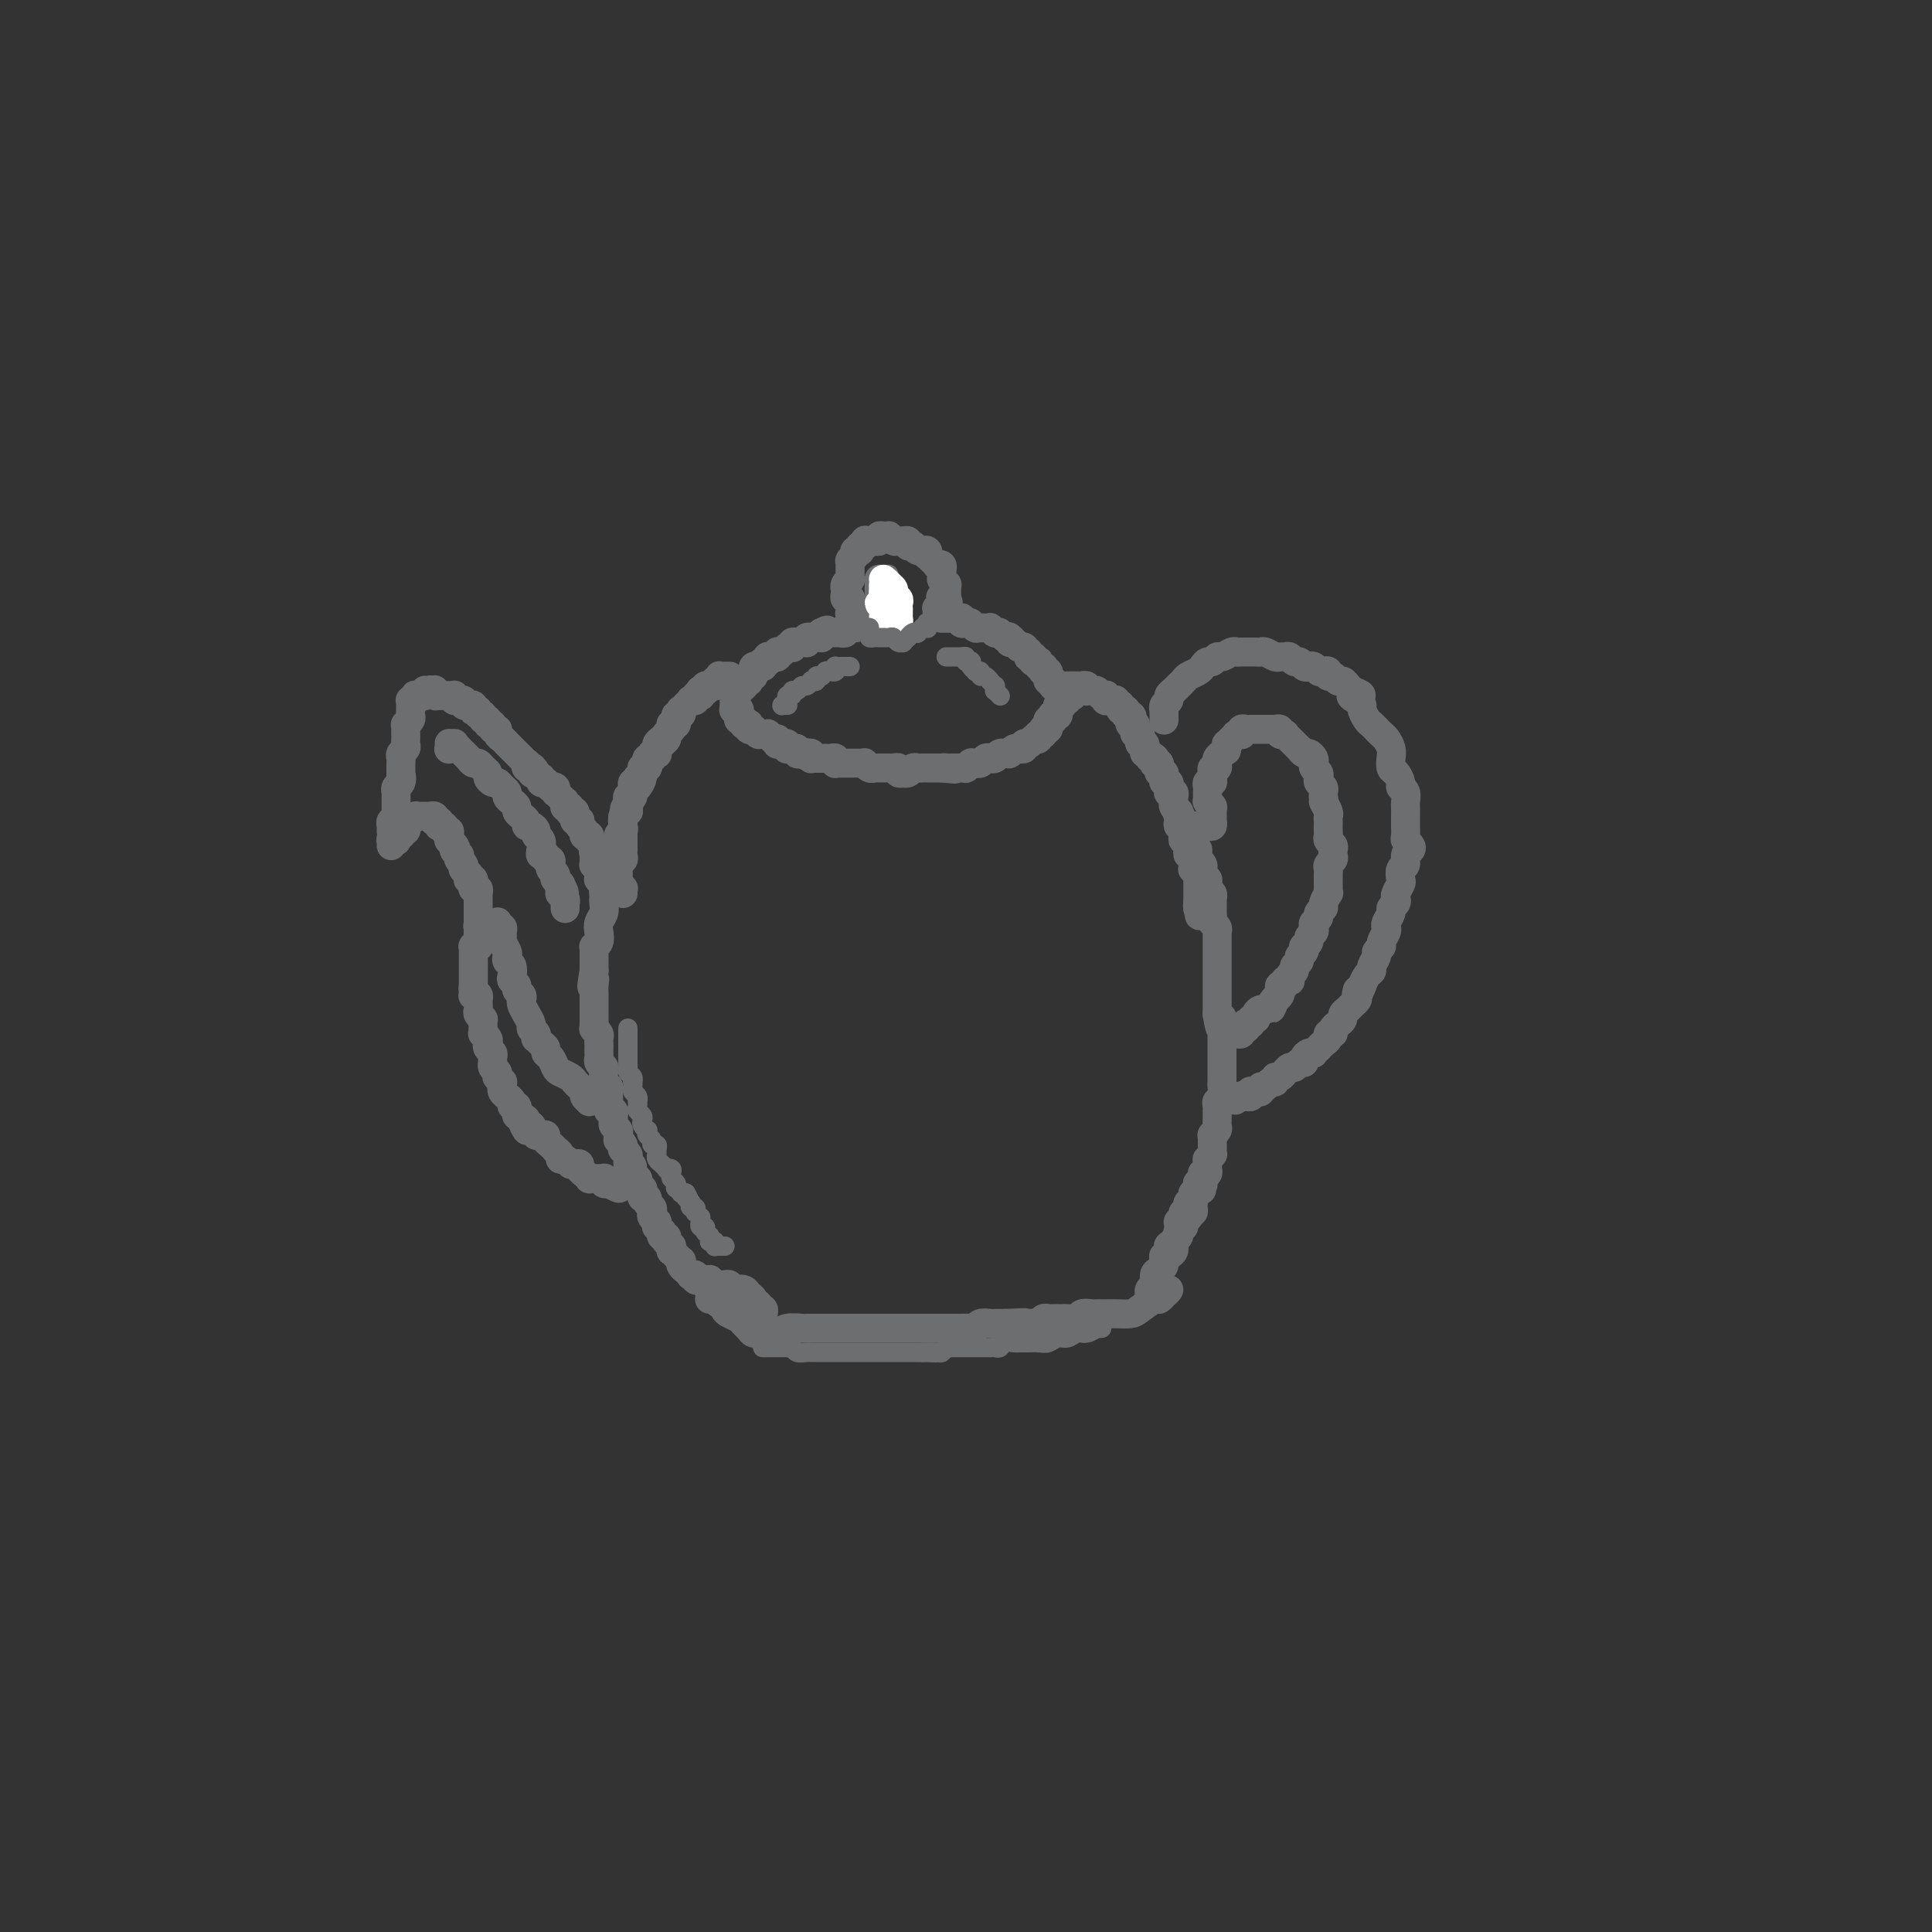<svg viewBox='0 0 400 400' version='1.1' xmlns='http://www.w3.org/2000/svg' xmlns:xlink='http://www.w3.org/1999/xlink'><rect x="0" y="0" width="400" height="400" fill="#333333" stroke="none"/><g fill='none' stroke='rgb(109,110,112)' stroke-width='6' stroke-linecap='round' stroke-linejoin='round'><path d='M152,147c-0.008,-0.001 -0.016,-0.001 0,0c0.016,0.001 0.057,0.004 0,0c-0.057,-0.004 -0.211,-0.015 0,0c0.211,0.015 0.789,0.056 1,0c0.211,-0.056 0.057,-0.207 0,0c-0.057,0.207 -0.015,0.774 0,1c0.015,0.226 0.004,0.113 0,0c-0.004,-0.113 -0.002,-0.226 0,0c0.002,0.226 0.004,0.792 0,1c-0.004,0.208 -0.015,0.060 0,0c0.015,-0.060 0.057,-0.030 0,0c-0.057,0.030 -0.212,0.061 0,0c0.212,-0.061 0.793,-0.212 1,0c0.207,0.212 0.042,0.788 0,1c-0.042,0.212 0.040,0.061 0,0c-0.040,-0.061 -0.203,-0.030 0,0c0.203,0.030 0.771,0.060 1,0c0.229,-0.060 0.118,-0.208 0,0c-0.118,0.208 -0.241,0.774 0,1c0.241,0.226 0.848,0.113 1,0c0.152,-0.113 -0.152,-0.226 0,0c0.152,0.226 0.759,0.793 1,1c0.241,0.207 0.116,0.055 0,0c-0.116,-0.055 -0.223,-0.015 0,0c0.223,0.015 0.777,0.003 1,0c0.223,-0.003 0.116,0.003 0,0c-0.116,-0.003 -0.241,-0.015 0,0c0.241,0.015 0.848,0.057 1,0c0.152,-0.057 -0.152,-0.212 0,0c0.152,0.212 0.759,0.793 1,1c0.241,0.207 0.116,0.041 0,0c-0.116,-0.041 -0.223,0.041 0,0c0.223,-0.041 0.777,-0.207 1,0c0.223,0.207 0.116,0.786 0,1c-0.116,0.214 -0.241,0.061 0,0c0.241,-0.061 0.848,-0.030 1,0c0.152,0.030 -0.152,0.061 0,0c0.152,-0.061 0.759,-0.212 1,0c0.241,0.212 0.116,0.789 0,1c-0.116,0.211 -0.223,0.055 0,0c0.223,-0.055 0.777,-0.011 1,0c0.223,0.011 0.115,-0.011 0,0c-0.115,0.011 -0.237,0.054 0,0c0.237,-0.054 0.833,-0.207 1,0c0.167,0.207 -0.095,0.773 0,1c0.095,0.227 0.548,0.113 1,0'/><path d='M166,156c2.388,1.393 1.358,0.377 1,0c-0.358,-0.377 -0.044,-0.115 0,0c0.044,0.115 -0.180,0.083 0,0c0.180,-0.083 0.766,-0.219 1,0c0.234,0.219 0.118,0.791 0,1c-0.118,0.209 -0.238,0.056 0,0c0.238,-0.056 0.834,-0.015 1,0c0.166,0.015 -0.096,0.004 0,0c0.096,-0.004 0.551,-0.002 1,0c0.449,0.002 0.891,0.004 1,0c0.109,-0.004 -0.115,-0.015 0,0c0.115,0.015 0.571,0.057 1,0c0.429,-0.057 0.832,-0.211 1,0c0.168,0.211 0.101,0.789 0,1c-0.101,0.211 -0.234,0.057 0,0c0.234,-0.057 0.836,-0.015 1,0c0.164,0.015 -0.111,0.004 0,0c0.111,-0.004 0.608,-0.001 1,0c0.392,0.001 0.679,-0.001 1,0c0.321,0.001 0.677,0.004 1,0c0.323,-0.004 0.612,-0.015 1,0c0.388,0.015 0.874,0.057 1,0c0.126,-0.057 -0.107,-0.211 0,0c0.107,0.211 0.554,0.789 1,1c0.446,0.211 0.889,0.057 1,0c0.111,-0.057 -0.111,-0.015 0,0c0.111,0.015 0.554,0.004 1,0c0.446,-0.004 0.894,-0.002 1,0c0.106,0.002 -0.130,0.004 0,0c0.130,-0.004 0.627,-0.015 1,0c0.373,0.015 0.621,0.056 1,0c0.379,-0.056 0.889,-0.210 1,0c0.111,0.210 -0.178,0.785 0,1c0.178,0.215 0.821,0.072 1,0c0.179,-0.072 -0.107,-0.072 0,0c0.107,0.072 0.607,0.215 1,0c0.393,-0.215 0.679,-0.790 1,-1c0.321,-0.210 0.679,-0.056 1,0c0.321,0.056 0.607,0.015 1,0c0.393,-0.015 0.893,-0.004 1,0c0.107,0.004 -0.178,0.001 0,0c0.178,-0.001 0.818,-0.000 1,0c0.182,0.000 -0.096,0.000 0,0c0.096,-0.000 0.564,-0.000 1,0c0.436,0.000 0.839,0.000 1,0c0.161,-0.000 0.081,-0.000 0,0'/><path d='M195,159c4.730,0.464 2.056,0.124 1,0c-1.056,-0.124 -0.494,-0.033 0,0c0.494,0.033 0.921,0.009 1,0c0.079,-0.009 -0.190,-0.002 0,0c0.190,0.002 0.839,0.001 1,0c0.161,-0.001 -0.167,-0.000 0,0c0.167,0.000 0.829,0.000 1,0c0.171,-0.000 -0.151,0.000 0,0c0.151,-0.000 0.773,-0.000 1,0c0.227,0.000 0.060,0.001 0,0c-0.060,-0.001 -0.012,-0.004 0,0c0.012,0.004 -0.011,0.015 0,0c0.011,-0.015 0.054,-0.057 0,0c-0.054,0.057 -0.207,0.211 0,0c0.207,-0.211 0.774,-0.789 1,-1c0.226,-0.211 0.112,-0.057 0,0c-0.112,0.057 -0.223,0.016 0,0c0.223,-0.016 0.781,-0.008 1,0c0.219,0.008 0.100,0.016 0,0c-0.100,-0.016 -0.181,-0.056 0,0c0.181,0.056 0.626,0.207 1,0c0.374,-0.207 0.679,-0.774 1,-1c0.321,-0.226 0.659,-0.113 1,0c0.341,0.113 0.683,0.227 1,0c0.317,-0.227 0.607,-0.793 1,-1c0.393,-0.207 0.889,-0.054 1,0c0.111,0.054 -0.164,0.011 0,0c0.164,-0.011 0.766,0.011 1,0c0.234,-0.011 0.100,-0.056 0,0c-0.100,0.056 -0.166,0.212 0,0c0.166,-0.212 0.565,-0.793 1,-1c0.435,-0.207 0.905,-0.041 1,0c0.095,0.041 -0.185,-0.041 0,0c0.185,0.041 0.834,0.207 1,0c0.166,-0.207 -0.153,-0.786 0,-1c0.153,-0.214 0.777,-0.061 1,0c0.223,0.061 0.046,0.030 0,0c-0.046,-0.030 0.041,-0.061 0,0c-0.041,0.061 -0.208,0.212 0,0c0.208,-0.212 0.792,-0.788 1,-1c0.208,-0.212 0.042,-0.061 0,0c-0.042,0.061 0.041,0.030 0,0c-0.041,-0.030 -0.207,-0.060 0,0c0.207,0.060 0.786,0.208 1,0c0.214,-0.208 0.061,-0.774 0,-1c-0.061,-0.226 -0.031,-0.113 0,0'/><path d='M215,152c3.033,-1.099 0.616,-0.347 0,0c-0.616,0.347 0.571,0.290 1,0c0.429,-0.290 0.101,-0.814 0,-1c-0.101,-0.186 0.025,-0.036 0,0c-0.025,0.036 -0.203,-0.042 0,0c0.203,0.042 0.785,0.204 1,0c0.215,-0.204 0.061,-0.773 0,-1c-0.061,-0.227 -0.031,-0.112 0,0c0.031,0.112 0.061,0.222 0,0c-0.061,-0.222 -0.214,-0.778 0,-1c0.214,-0.222 0.793,-0.112 1,0c0.207,0.112 0.041,0.227 0,0c-0.041,-0.227 0.041,-0.797 0,-1c-0.041,-0.203 -0.207,-0.039 0,0c0.207,0.039 0.786,-0.046 1,0c0.214,0.046 0.061,0.224 0,0c-0.061,-0.224 -0.031,-0.848 0,-1c0.031,-0.152 0.061,0.170 0,0c-0.061,-0.170 -0.214,-0.830 0,-1c0.214,-0.170 0.793,0.152 1,0c0.207,-0.152 0.041,-0.776 0,-1c-0.041,-0.224 0.041,-0.046 0,0c-0.041,0.046 -0.207,-0.040 0,0c0.207,0.040 0.786,0.207 1,0c0.214,-0.207 0.061,-0.788 0,-1c-0.061,-0.212 -0.030,-0.056 0,0c0.030,0.056 0.061,0.011 0,0c-0.061,-0.011 -0.213,0.011 0,0c0.213,-0.011 0.790,-0.056 1,0c0.210,0.056 0.052,0.211 0,0c-0.052,-0.211 0.000,-0.789 0,-1c-0.000,-0.211 -0.053,-0.057 0,0c0.053,0.057 0.210,0.015 0,0c-0.210,-0.015 -0.788,-0.005 -1,0c-0.212,0.005 -0.057,0.005 0,0c0.057,-0.005 0.015,-0.015 0,0c-0.015,0.015 -0.004,0.057 0,0c0.004,-0.057 0.001,-0.211 0,0c-0.001,0.211 -0.000,0.788 0,1c0.000,0.212 0.000,0.061 0,0c-0.000,-0.061 -0.000,-0.030 0,0'/><path d='M221,144c0.933,-1.244 0.267,-0.356 0,0c-0.267,0.356 -0.133,0.178 0,0'/><path d='M152,146c-0.000,-0.030 -0.000,-0.061 0,0c0.000,0.061 0.000,0.212 0,0c-0.000,-0.212 -0.000,-0.789 0,-1c0.000,-0.211 0.000,-0.057 0,0c-0.000,0.057 -0.000,0.015 0,0c0.000,-0.015 0.000,-0.004 0,0c-0.000,0.004 -0.000,0.002 0,0c0.000,-0.002 0.000,-0.004 0,0c-0.000,0.004 -0.000,0.015 0,0c0.000,-0.015 0.000,-0.057 0,0c-0.000,0.057 -0.000,0.211 0,0c0.000,-0.211 0.000,-0.788 0,-1c-0.000,-0.212 -0.001,-0.061 0,0c0.001,0.061 0.004,0.030 0,0c-0.004,-0.030 -0.015,-0.060 0,0c0.015,0.060 0.057,0.208 0,0c-0.057,-0.208 -0.212,-0.774 0,-1c0.212,-0.226 0.793,-0.113 1,0c0.207,0.113 0.041,0.228 0,0c-0.041,-0.228 0.042,-0.797 0,-1c-0.042,-0.203 -0.208,-0.040 0,0c0.208,0.040 0.792,-0.042 1,0c0.208,0.042 0.042,0.208 0,0c-0.042,-0.208 0.041,-0.792 0,-1c-0.041,-0.208 -0.207,-0.042 0,0c0.207,0.042 0.786,-0.042 1,0c0.214,0.042 0.061,0.208 0,0c-0.061,-0.208 -0.030,-0.792 0,-1c0.030,-0.208 0.061,-0.042 0,0c-0.061,0.042 -0.212,-0.041 0,0c0.212,0.041 0.789,0.207 1,0c0.211,-0.207 0.056,-0.788 0,-1c-0.056,-0.212 -0.015,-0.056 0,0c0.015,0.056 0.003,0.011 0,0c-0.003,-0.011 0.003,0.011 0,0c-0.003,-0.011 -0.015,-0.056 0,0c0.015,0.056 0.056,0.211 0,0c-0.056,-0.211 -0.208,-0.789 0,-1c0.208,-0.211 0.777,-0.057 1,0c0.223,0.057 0.098,0.015 0,0c-0.098,-0.015 -0.171,-0.004 0,0c0.171,0.004 0.585,0.002 1,0'/><path d='M158,138c0.929,-1.464 0.253,-1.123 0,-1c-0.253,0.123 -0.082,0.029 0,0c0.082,-0.029 0.073,0.006 0,0c-0.073,-0.006 -0.212,-0.054 0,0c0.212,0.054 0.775,0.211 1,0c0.225,-0.211 0.113,-0.788 0,-1c-0.113,-0.212 -0.227,-0.057 0,0c0.227,0.057 0.797,0.016 1,0c0.203,-0.016 0.041,-0.008 0,0c-0.041,0.008 0.041,0.016 0,0c-0.041,-0.016 -0.203,-0.057 0,0c0.203,0.057 0.773,0.211 1,0c0.227,-0.211 0.112,-0.788 0,-1c-0.112,-0.212 -0.222,-0.061 0,0c0.222,0.061 0.778,0.030 1,0c0.222,-0.030 0.112,-0.061 0,0c-0.112,0.061 -0.227,0.212 0,0c0.227,-0.212 0.797,-0.789 1,-1c0.203,-0.211 0.041,-0.055 0,0c-0.041,0.055 0.041,0.011 0,0c-0.041,-0.011 -0.203,0.011 0,0c0.203,-0.011 0.772,-0.056 1,0c0.228,0.056 0.113,0.211 0,0c-0.113,-0.211 -0.226,-0.789 0,-1c0.226,-0.211 0.792,-0.057 1,0c0.208,0.057 0.060,0.015 0,0c-0.060,-0.015 -0.030,-0.004 0,0c0.030,0.004 0.061,0.001 0,0c-0.061,-0.001 -0.212,-0.000 0,0c0.212,0.000 0.788,0.000 1,0c0.212,-0.000 0.061,0.000 0,0c-0.061,-0.000 -0.030,-0.000 0,0c0.030,0.000 0.061,0.001 0,0c-0.061,-0.001 -0.214,-0.004 0,0c0.214,0.004 0.793,0.015 1,0c0.207,-0.015 0.040,-0.057 0,0c-0.040,0.057 0.046,0.211 0,0c-0.046,-0.211 -0.224,-0.789 0,-1c0.224,-0.211 0.848,-0.057 1,0c0.152,0.057 -0.170,0.016 0,0c0.170,-0.016 0.830,-0.007 1,0c0.170,0.007 -0.150,0.012 0,0c0.150,-0.012 0.771,-0.042 1,0c0.229,0.042 0.065,0.155 0,0c-0.065,-0.155 -0.033,-0.577 0,-1'/><path d='M170,131c2.018,-1.083 1.061,-0.290 1,0c-0.061,0.290 0.772,0.078 1,0c0.228,-0.078 -0.150,-0.021 0,0c0.150,0.021 0.829,0.007 1,0c0.171,-0.007 -0.165,-0.006 0,0c0.165,0.006 0.833,0.016 1,0c0.167,-0.016 -0.165,-0.057 0,0c0.165,0.057 0.828,0.211 1,0c0.172,-0.211 -0.146,-0.789 0,-1c0.146,-0.211 0.757,-0.057 1,0c0.243,0.057 0.118,0.015 0,0c-0.118,-0.015 -0.228,-0.004 0,0c0.228,0.004 0.793,0.001 1,0c0.207,-0.001 0.055,-0.000 0,0c-0.055,0.000 -0.015,0.000 0,0c0.015,-0.000 0.004,-0.000 0,0c-0.004,0.000 -0.001,0.000 0,0c0.001,-0.000 0.000,-0.000 0,0c-0.000,0.000 -0.000,0.000 0,0c0.000,-0.000 0.000,-0.000 0,0'/><path d='M195,128c0.002,-0.000 0.004,-0.000 0,0c-0.004,0.000 -0.015,0.000 0,0c0.015,-0.000 0.057,-0.000 0,0c-0.057,0.000 -0.211,0.000 0,0c0.211,-0.000 0.788,-0.000 1,0c0.212,0.000 0.061,0.000 0,0c-0.061,-0.000 -0.030,-0.000 0,0c0.030,0.000 0.061,0.000 0,0c-0.061,-0.000 -0.214,-0.000 0,0c0.214,0.000 0.793,0.000 1,0c0.207,-0.000 0.041,-0.000 0,0c-0.041,0.000 0.042,0.000 0,0c-0.042,-0.000 -0.208,-0.000 0,0c0.208,0.000 0.792,0.000 1,0c0.208,-0.000 0.042,-0.001 0,0c-0.042,0.001 0.040,0.004 0,0c-0.040,-0.004 -0.203,-0.015 0,0c0.203,0.015 0.773,0.057 1,0c0.227,-0.057 0.112,-0.211 0,0c-0.112,0.211 -0.223,0.789 0,1c0.223,0.211 0.778,0.057 1,0c0.222,-0.057 0.111,-0.016 0,0c-0.111,0.016 -0.222,0.008 0,0c0.222,-0.008 0.778,-0.016 1,0c0.222,0.016 0.111,0.057 0,0c-0.111,-0.057 -0.222,-0.211 0,0c0.222,0.211 0.778,0.789 1,1c0.222,0.211 0.111,0.057 0,0c-0.111,-0.057 -0.222,-0.015 0,0c0.222,0.015 0.776,0.004 1,0c0.224,-0.004 0.117,-0.001 0,0c-0.117,0.001 -0.242,-0.001 0,0c0.242,0.001 0.853,0.004 1,0c0.147,-0.004 -0.171,-0.015 0,0c0.171,0.015 0.831,0.057 1,0c0.169,-0.057 -0.152,-0.211 0,0c0.152,0.211 0.776,0.789 1,1c0.224,0.211 0.046,0.057 0,0c-0.046,-0.057 0.039,-0.016 0,0c-0.039,0.016 -0.203,0.008 0,0c0.203,-0.008 0.772,-0.016 1,0c0.228,0.016 0.113,0.057 0,0c-0.113,-0.057 -0.226,-0.211 0,0c0.226,0.211 0.792,0.788 1,1c0.208,0.212 0.060,0.061 0,0c-0.060,-0.061 -0.030,-0.030 0,0'/><path d='M208,132c2.233,0.635 1.317,0.223 1,0c-0.317,-0.223 -0.033,-0.257 0,0c0.033,0.257 -0.183,0.805 0,1c0.183,0.195 0.766,0.038 1,0c0.234,-0.038 0.119,0.042 0,0c-0.119,-0.042 -0.242,-0.207 0,0c0.242,0.207 0.848,0.787 1,1c0.152,0.213 -0.152,0.061 0,0c0.152,-0.061 0.759,-0.030 1,0c0.241,0.030 0.117,0.060 0,0c-0.117,-0.060 -0.227,-0.208 0,0c0.227,0.208 0.792,0.774 1,1c0.208,0.226 0.060,0.113 0,0c-0.060,-0.113 -0.030,-0.226 0,0c0.030,0.226 0.061,0.792 0,1c-0.061,0.208 -0.212,0.060 0,0c0.212,-0.060 0.788,-0.030 1,0c0.212,0.030 0.061,0.061 0,0c-0.061,-0.061 -0.030,-0.213 0,0c0.030,0.213 0.060,0.793 0,1c-0.060,0.207 -0.208,0.041 0,0c0.208,-0.041 0.774,0.042 1,0c0.226,-0.042 0.113,-0.208 0,0c-0.113,0.208 -0.226,0.792 0,1c0.226,0.208 0.793,0.042 1,0c0.207,-0.042 0.056,0.041 0,0c-0.056,-0.041 -0.016,-0.207 0,0c0.016,0.207 0.008,0.786 0,1c-0.008,0.214 -0.016,0.061 0,0c0.016,-0.061 0.057,-0.031 0,0c-0.057,0.031 -0.211,0.061 0,0c0.211,-0.061 0.789,-0.214 1,0c0.211,0.214 0.056,0.793 0,1c-0.056,0.207 -0.011,0.041 0,0c0.011,-0.041 -0.011,0.042 0,0c0.011,-0.042 0.056,-0.208 0,0c-0.056,0.208 -0.211,0.792 0,1c0.211,0.208 0.789,0.042 1,0c0.211,-0.042 0.056,0.041 0,0c-0.056,-0.041 -0.011,-0.207 0,0c0.011,0.207 -0.011,0.787 0,1c0.011,0.213 0.055,0.060 0,0c-0.055,-0.060 -0.211,-0.026 0,0c0.211,0.026 0.788,0.046 1,0c0.212,-0.046 0.061,-0.156 0,0c-0.061,0.156 -0.030,0.578 0,1'/><path d='M219,143c1.718,1.702 0.513,0.456 0,0c-0.513,-0.456 -0.334,-0.123 0,0c0.334,0.123 0.821,0.037 1,0c0.179,-0.037 0.048,-0.024 0,0c-0.048,0.024 -0.013,0.059 0,0c0.013,-0.059 0.003,-0.212 0,0c-0.003,0.212 -0.001,0.789 0,1c0.001,0.211 0.000,0.057 0,0c-0.000,-0.057 -0.000,-0.015 0,0c0.000,0.015 0.000,0.004 0,0c-0.000,-0.004 -0.000,-0.001 0,0c0.000,0.001 0.000,0.001 0,0'/><path d='M177,128c0.000,-0.002 0.000,-0.004 0,0c-0.000,0.004 -0.000,0.015 0,0c0.000,-0.015 0.001,-0.057 0,0c-0.001,0.057 -0.004,0.211 0,0c0.004,-0.211 0.015,-0.788 0,-1c-0.015,-0.212 -0.057,-0.061 0,0c0.057,0.061 0.211,0.030 0,0c-0.211,-0.030 -0.789,-0.060 -1,0c-0.211,0.060 -0.057,0.208 0,0c0.057,-0.208 0.015,-0.774 0,-1c-0.015,-0.226 -0.004,-0.112 0,0c0.004,0.112 0.001,0.222 0,0c-0.001,-0.222 0.001,-0.778 0,-1c-0.001,-0.222 -0.004,-0.111 0,0c0.004,0.111 0.015,0.222 0,0c-0.015,-0.222 -0.057,-0.776 0,-1c0.057,-0.224 0.211,-0.116 0,0c-0.211,0.116 -0.789,0.241 -1,0c-0.211,-0.241 -0.056,-0.848 0,-1c0.056,-0.152 0.014,0.153 0,0c-0.014,-0.153 -0.000,-0.763 0,-1c0.000,-0.237 -0.014,-0.102 0,0c0.014,0.102 0.056,0.172 0,0c-0.056,-0.172 -0.211,-0.586 0,-1c0.211,-0.414 0.789,-0.828 1,-1c0.211,-0.172 0.057,-0.103 0,0c-0.057,0.103 -0.015,0.239 0,0c0.015,-0.239 0.004,-0.853 0,-1c-0.004,-0.147 -0.001,0.172 0,0c0.001,-0.172 0.000,-0.834 0,-1c-0.000,-0.166 0.000,0.166 0,0c-0.000,-0.166 -0.001,-0.828 0,-1c0.001,-0.172 0.004,0.146 0,0c-0.004,-0.146 -0.015,-0.757 0,-1c0.015,-0.243 0.057,-0.117 0,0c-0.057,0.117 -0.212,0.224 0,0c0.212,-0.224 0.793,-0.778 1,-1c0.207,-0.222 0.042,-0.111 0,0c-0.042,0.111 0.040,0.222 0,0c-0.040,-0.222 -0.203,-0.778 0,-1c0.203,-0.222 0.773,-0.112 1,0c0.227,0.112 0.112,0.226 0,0c-0.112,-0.226 -0.223,-0.792 0,-1c0.223,-0.208 0.778,-0.060 1,0c0.222,0.060 0.111,0.030 0,0'/><path d='M179,113c0.555,-1.618 -0.057,-1.165 0,-1c0.057,0.165 0.785,0.040 1,0c0.215,-0.040 -0.082,0.003 0,0c0.082,-0.003 0.543,-0.054 1,0c0.457,0.054 0.911,0.211 1,0c0.089,-0.211 -0.187,-0.790 0,-1c0.187,-0.210 0.837,-0.053 1,0c0.163,0.053 -0.163,0.000 0,0c0.163,-0.000 0.813,0.053 1,0c0.187,-0.053 -0.089,-0.210 0,0c0.089,0.210 0.545,0.789 1,1c0.455,0.211 0.911,0.056 1,0c0.089,-0.056 -0.187,-0.011 0,0c0.187,0.011 0.839,-0.011 1,0c0.161,0.011 -0.168,0.054 0,0c0.168,-0.054 0.832,-0.207 1,0c0.168,0.207 -0.161,0.773 0,1c0.161,0.227 0.813,0.114 1,0c0.187,-0.114 -0.090,-0.228 0,0c0.090,0.228 0.546,0.797 1,1c0.454,0.203 0.905,0.039 1,0c0.095,-0.039 -0.167,0.046 0,0c0.167,-0.046 0.763,-0.222 1,0c0.237,0.222 0.115,0.843 0,1c-0.115,0.157 -0.223,-0.150 0,0c0.223,0.150 0.777,0.759 1,1c0.223,0.241 0.116,0.116 0,0c-0.116,-0.116 -0.241,-0.223 0,0c0.241,0.223 0.849,0.777 1,1c0.151,0.223 -0.156,0.116 0,0c0.156,-0.116 0.774,-0.242 1,0c0.226,0.242 0.061,0.853 0,1c-0.061,0.147 -0.016,-0.171 0,0c0.016,0.171 0.003,0.829 0,1c-0.003,0.171 0.003,-0.146 0,0c-0.003,0.146 -0.015,0.756 0,1c0.015,0.244 0.057,0.122 0,0c-0.057,-0.122 -0.211,-0.243 0,0c0.211,0.243 0.789,0.849 1,1c0.211,0.151 0.057,-0.152 0,0c-0.057,0.152 -0.015,0.758 0,1c0.015,0.242 0.004,0.120 0,0c-0.004,-0.120 -0.001,-0.238 0,0c0.001,0.238 0.000,0.833 0,1c-0.000,0.167 -0.000,-0.095 0,0c0.000,0.095 0.000,0.548 0,1'/><path d='M196,124c1.011,1.872 -0.461,0.553 -1,0c-0.539,-0.553 -0.143,-0.341 0,0c0.143,0.341 0.035,0.810 0,1c-0.035,0.190 0.005,0.103 0,0c-0.005,-0.103 -0.054,-0.220 0,0c0.054,0.220 0.211,0.777 0,1c-0.211,0.223 -0.788,0.112 -1,0c-0.212,-0.112 -0.057,-0.226 0,0c0.057,0.226 0.015,0.793 0,1c-0.015,0.207 -0.004,0.056 0,0c0.004,-0.056 0.001,-0.015 0,0c-0.001,0.015 -0.000,0.004 0,0c0.000,-0.004 0.000,-0.001 0,0c-0.000,0.001 -0.000,0.000 0,0c0.000,-0.000 0.000,-0.000 0,0'/><path d='M182,120c0.000,0.002 0.000,0.004 0,0c-0.000,-0.004 -0.000,-0.015 0,0c0.000,0.015 0.000,0.057 0,0c-0.000,-0.057 -0.000,-0.211 0,0c0.000,0.211 0.000,0.788 0,1c-0.000,0.212 -0.000,0.061 0,0c0.000,-0.061 0.000,-0.032 0,0c-0.000,0.032 -0.000,0.065 0,0c0.000,-0.065 0.000,-0.229 0,0c-0.000,0.229 -0.000,0.850 0,1c0.000,0.150 0.000,-0.171 0,0c-0.000,0.171 -0.000,0.834 0,1c0.000,0.166 0.000,-0.167 0,0c-0.000,0.167 -0.000,0.833 0,1c0.000,0.167 0.000,-0.165 0,0c-0.000,0.165 -0.001,0.828 0,1c0.001,0.172 0.004,-0.146 0,0c-0.004,0.146 -0.015,0.756 0,1c0.015,0.244 0.057,0.122 0,0c-0.057,-0.122 -0.211,-0.244 0,0c0.211,0.244 0.789,0.854 1,1c0.211,0.146 0.056,-0.171 0,0c-0.056,0.171 -0.011,0.831 0,1c0.011,0.169 -0.011,-0.152 0,0c0.011,0.152 0.056,0.776 0,1c-0.056,0.224 -0.211,0.046 0,0c0.211,-0.046 0.789,0.040 1,0c0.211,-0.040 0.057,-0.207 0,0c-0.057,0.207 -0.015,0.786 0,1c0.015,0.214 0.004,0.061 0,0c-0.004,-0.061 -0.002,-0.031 0,0'/></g>
<g fill='none' stroke='rgb(109,110,112)' stroke-width='4' stroke-linecap='round' stroke-linejoin='round'><path d='M183,120c-0.008,0.001 -0.016,0.001 0,0c0.016,-0.001 0.057,-0.004 0,0c-0.057,0.004 -0.211,0.015 0,0c0.211,-0.015 0.789,-0.057 1,0c0.211,0.057 0.057,0.212 0,0c-0.057,-0.212 -0.015,-0.790 0,-1c0.015,-0.210 0.004,-0.052 0,0c-0.004,0.052 -0.001,-0.001 0,0c0.001,0.001 0.000,0.055 0,0c-0.000,-0.055 -0.000,-0.221 0,0c0.000,0.221 0.000,0.829 0,1c-0.000,0.171 -0.000,-0.095 0,0c0.000,0.095 0.000,0.550 0,1c-0.000,0.450 -0.000,0.895 0,1c0.000,0.105 0.000,-0.130 0,0c-0.000,0.130 -0.001,0.626 0,1c0.001,0.374 0.004,0.625 0,1c-0.004,0.375 -0.015,0.874 0,1c0.015,0.126 0.056,-0.121 0,0c-0.056,0.121 -0.207,0.611 0,1c0.207,0.389 0.774,0.679 1,1c0.226,0.321 0.113,0.674 0,1c-0.113,0.326 -0.226,0.623 0,1c0.226,0.377 0.792,0.832 1,1c0.208,0.168 0.060,0.048 0,0c-0.060,-0.048 -0.030,-0.024 0,0'/><path d='M163,146c0.008,0.000 0.016,0.000 0,0c-0.016,-0.000 -0.057,-0.000 0,0c0.057,0.000 0.210,0.001 0,0c-0.210,-0.001 -0.785,-0.004 -1,0c-0.215,0.004 -0.072,0.015 0,0c0.072,-0.015 0.072,-0.055 0,0c-0.072,0.055 -0.217,0.207 0,0c0.217,-0.207 0.794,-0.772 1,-1c0.206,-0.228 0.040,-0.118 0,0c-0.040,0.118 0.045,0.243 0,0c-0.045,-0.243 -0.219,-0.854 0,-1c0.219,-0.146 0.832,0.172 1,0c0.168,-0.172 -0.109,-0.834 0,-1c0.109,-0.166 0.602,0.166 1,0c0.398,-0.166 0.699,-0.828 1,-1c0.301,-0.172 0.601,0.146 1,0c0.399,-0.146 0.895,-0.757 1,-1c0.105,-0.243 -0.182,-0.118 0,0c0.182,0.118 0.832,0.229 1,0c0.168,-0.229 -0.147,-0.797 0,-1c0.147,-0.203 0.756,-0.040 1,0c0.244,0.040 0.122,-0.042 0,0c-0.122,0.042 -0.244,0.207 0,0c0.244,-0.207 0.854,-0.787 1,-1c0.146,-0.213 -0.171,-0.061 0,0c0.171,0.061 0.829,0.030 1,0c0.171,-0.030 -0.147,-0.061 0,0c0.147,0.061 0.758,0.212 1,0c0.242,-0.212 0.117,-0.789 0,-1c-0.117,-0.211 -0.224,-0.057 0,0c0.224,0.057 0.778,0.015 1,0c0.222,-0.015 0.112,-0.004 0,0c-0.112,0.004 -0.226,0.001 0,0c0.226,-0.001 0.793,-0.000 1,0c0.207,0.000 0.054,0.000 0,0c-0.054,-0.000 -0.011,-0.000 0,0c0.011,0.000 -0.011,0.000 0,0c0.011,-0.000 0.054,-0.000 0,0c-0.054,0.000 -0.207,0.000 0,0c0.207,-0.000 0.773,-0.000 1,0c0.227,0.000 0.113,0.000 0,0'/><path d='M196,136c0.030,-0.000 0.059,-0.000 0,0c-0.059,0.000 -0.208,0.000 0,0c0.208,-0.000 0.773,-0.000 1,0c0.227,0.000 0.116,0.000 0,0c-0.116,-0.000 -0.237,-0.001 0,0c0.237,0.001 0.833,0.004 1,0c0.167,-0.004 -0.095,-0.015 0,0c0.095,0.015 0.548,0.056 1,0c0.452,-0.056 0.905,-0.208 1,0c0.095,0.208 -0.167,0.777 0,1c0.167,0.223 0.762,0.098 1,0c0.238,-0.098 0.120,-0.171 0,0c-0.120,0.171 -0.243,0.586 0,1c0.243,0.414 0.852,0.828 1,1c0.148,0.172 -0.167,0.103 0,0c0.167,-0.103 0.814,-0.239 1,0c0.186,0.239 -0.090,0.853 0,1c0.090,0.147 0.546,-0.172 1,0c0.454,0.172 0.907,0.835 1,1c0.093,0.165 -0.172,-0.167 0,0c0.172,0.167 0.782,0.833 1,1c0.218,0.167 0.044,-0.166 0,0c-0.044,0.166 0.041,0.829 0,1c-0.041,0.171 -0.207,-0.150 0,0c0.207,0.150 0.788,0.772 1,1c0.212,0.228 0.057,0.061 0,0c-0.057,-0.061 -0.015,-0.016 0,0c0.015,0.016 0.004,0.004 0,0c-0.004,-0.004 -0.001,-0.001 0,0c0.001,0.001 0.001,0.001 0,0'/></g>
<g fill='none' stroke='rgb(109,110,112)' stroke-width='6' stroke-linecap='round' stroke-linejoin='round'><path d='M151,140c-0.000,-0.000 -0.000,-0.000 0,0c0.000,0.000 0.001,0.000 0,0c-0.001,-0.000 -0.004,-0.000 0,0c0.004,0.000 0.015,0.000 0,0c-0.015,-0.000 -0.057,-0.000 0,0c0.057,0.000 0.211,0.000 0,0c-0.211,-0.000 -0.788,-0.000 -1,0c-0.212,0.000 -0.061,0.000 0,0c0.061,-0.000 0.030,-0.001 0,0c-0.030,0.001 -0.061,0.004 0,0c0.061,-0.004 0.214,-0.015 0,0c-0.214,0.015 -0.793,0.057 -1,0c-0.207,-0.057 -0.041,-0.211 0,0c0.041,0.211 -0.042,0.788 0,1c0.042,0.212 0.208,0.061 0,0c-0.208,-0.061 -0.792,-0.030 -1,0c-0.208,0.030 -0.042,0.061 0,0c0.042,-0.061 -0.042,-0.212 0,0c0.042,0.212 0.208,0.789 0,1c-0.208,0.211 -0.792,0.055 -1,0c-0.208,-0.055 -0.042,-0.011 0,0c0.042,0.011 -0.040,-0.011 0,0c0.040,0.011 0.203,0.056 0,0c-0.203,-0.056 -0.772,-0.212 -1,0c-0.228,0.212 -0.114,0.793 0,1c0.114,0.207 0.228,0.042 0,0c-0.228,-0.042 -0.797,0.040 -1,0c-0.203,-0.040 -0.039,-0.203 0,0c0.039,0.203 -0.046,0.773 0,1c0.046,0.227 0.224,0.112 0,0c-0.224,-0.112 -0.848,-0.222 -1,0c-0.152,0.222 0.170,0.778 0,1c-0.170,0.222 -0.830,0.112 -1,0c-0.170,-0.112 0.152,-0.227 0,0c-0.152,0.227 -0.776,0.797 -1,1c-0.224,0.203 -0.046,0.039 0,0c0.046,-0.039 -0.039,0.046 0,0c0.039,-0.046 0.203,-0.223 0,0c-0.203,0.223 -0.773,0.847 -1,1c-0.227,0.153 -0.112,-0.165 0,0c0.112,0.165 0.223,0.814 0,1c-0.223,0.186 -0.778,-0.090 -1,0c-0.222,0.090 -0.111,0.545 0,1'/><path d='M140,149c-1.697,1.408 -0.441,0.429 0,0c0.441,-0.429 0.065,-0.307 0,0c-0.065,0.307 0.180,0.799 0,1c-0.180,0.201 -0.784,0.110 -1,0c-0.216,-0.110 -0.044,-0.240 0,0c0.044,0.240 -0.041,0.848 0,1c0.041,0.152 0.208,-0.153 0,0c-0.208,0.153 -0.792,0.763 -1,1c-0.208,0.237 -0.042,0.102 0,0c0.042,-0.102 -0.040,-0.172 0,0c0.040,0.172 0.203,0.586 0,1c-0.203,0.414 -0.772,0.828 -1,1c-0.228,0.172 -0.114,0.102 0,0c0.114,-0.102 0.228,-0.237 0,0c-0.228,0.237 -0.797,0.847 -1,1c-0.203,0.153 -0.040,-0.152 0,0c0.040,0.152 -0.042,0.759 0,1c0.042,0.241 0.208,0.116 0,0c-0.208,-0.116 -0.792,-0.223 -1,0c-0.208,0.223 -0.042,0.777 0,1c0.042,0.223 -0.040,0.116 0,0c0.040,-0.116 0.203,-0.241 0,0c-0.203,0.241 -0.772,0.848 -1,1c-0.228,0.152 -0.113,-0.152 0,0c0.113,0.152 0.226,0.759 0,1c-0.226,0.241 -0.792,0.116 -1,0c-0.208,-0.116 -0.060,-0.223 0,0c0.060,0.223 0.030,0.777 0,1c-0.030,0.223 -0.061,0.116 0,0c0.061,-0.116 0.213,-0.241 0,0c-0.213,0.241 -0.793,0.848 -1,1c-0.207,0.152 -0.041,-0.152 0,0c0.041,0.152 -0.041,0.759 0,1c0.041,0.241 0.207,0.116 0,0c-0.207,-0.116 -0.788,-0.224 -1,0c-0.212,0.224 -0.057,0.778 0,1c0.057,0.222 0.016,0.111 0,0c-0.016,-0.111 -0.008,-0.222 0,0c0.008,0.222 0.016,0.776 0,1c-0.016,0.224 -0.057,0.116 0,0c0.057,-0.116 0.211,-0.241 0,0c-0.211,0.241 -0.789,0.848 -1,1c-0.211,0.152 -0.057,-0.151 0,0c0.057,0.151 0.016,0.758 0,1c-0.016,0.242 -0.008,0.121 0,0'/><path d='M130,166c-1.548,2.874 -0.419,1.557 0,1c0.419,-0.557 0.126,-0.356 0,0c-0.126,0.356 -0.086,0.865 0,1c0.086,0.135 0.219,-0.104 0,0c-0.219,0.104 -0.791,0.552 -1,1c-0.209,0.448 -0.056,0.894 0,1c0.056,0.106 0.015,-0.130 0,0c-0.015,0.130 -0.004,0.626 0,1c0.004,0.374 0.001,0.626 0,1c-0.001,0.374 -0.000,0.870 0,1c0.000,0.130 0.000,-0.105 0,0c-0.000,0.105 0.000,0.549 0,1c-0.000,0.451 -0.000,0.908 0,1c0.000,0.092 0.001,-0.182 0,0c-0.001,0.182 -0.004,0.818 0,1c0.004,0.182 0.015,-0.092 0,0c-0.015,0.092 -0.057,0.551 0,1c0.057,0.449 0.211,0.890 0,1c-0.211,0.110 -0.789,-0.110 -1,0c-0.211,0.110 -0.057,0.550 0,1c0.057,0.450 0.015,0.909 0,1c-0.015,0.091 -0.004,-0.186 0,0c0.004,0.186 0.001,0.833 0,1c-0.001,0.167 -0.000,-0.148 0,0c0.000,0.148 0.000,0.758 0,1c-0.000,0.242 -0.000,0.118 0,0c0.000,-0.118 0.000,-0.228 0,0c-0.000,0.228 -0.000,0.793 0,1c0.000,0.207 0.000,0.054 0,0c-0.000,-0.054 0.000,-0.011 0,0c-0.000,0.011 -0.000,-0.011 0,0c0.000,0.011 0.000,0.056 0,0c-0.000,-0.056 -0.000,-0.211 0,0c0.000,0.211 0.000,0.789 0,1c-0.000,0.211 -0.001,0.057 0,0c0.001,-0.057 0.004,-0.015 0,0c-0.004,0.015 -0.015,0.003 0,0c0.015,-0.003 0.057,0.003 0,0c-0.057,-0.003 -0.211,-0.015 0,0c0.211,0.015 0.789,0.055 1,0c0.211,-0.055 0.057,-0.207 0,0c-0.057,0.207 -0.016,0.773 0,1c0.016,0.227 0.008,0.113 0,0'/><path d='M221,142c0.002,-0.000 0.004,-0.000 0,0c-0.004,0.000 -0.015,0.000 0,0c0.015,-0.000 0.056,-0.000 0,0c-0.056,0.000 -0.207,0.000 0,0c0.207,-0.000 0.774,-0.000 1,0c0.226,0.000 0.112,0.000 0,0c-0.112,-0.000 -0.222,-0.000 0,0c0.222,0.000 0.777,0.000 1,0c0.223,-0.000 0.116,-0.001 0,0c-0.116,0.001 -0.241,0.004 0,0c0.241,-0.004 0.848,-0.015 1,0c0.152,0.015 -0.151,0.057 0,0c0.151,-0.057 0.758,-0.211 1,0c0.242,0.211 0.121,0.789 0,1c-0.121,0.211 -0.242,0.057 0,0c0.242,-0.057 0.849,-0.016 1,0c0.151,0.016 -0.152,0.008 0,0c0.152,-0.008 0.759,-0.016 1,0c0.241,0.016 0.116,0.057 0,0c-0.116,-0.057 -0.223,-0.211 0,0c0.223,0.211 0.778,0.788 1,1c0.222,0.212 0.112,0.061 0,0c-0.112,-0.061 -0.227,-0.030 0,0c0.227,0.030 0.797,0.061 1,0c0.203,-0.061 0.039,-0.212 0,0c-0.039,0.212 0.046,0.789 0,1c-0.046,0.211 -0.224,0.055 0,0c0.224,-0.055 0.848,-0.011 1,0c0.152,0.011 -0.170,-0.011 0,0c0.170,0.011 0.830,0.054 1,0c0.170,-0.054 -0.152,-0.207 0,0c0.152,0.207 0.776,0.774 1,1c0.224,0.226 0.046,0.112 0,0c-0.046,-0.112 0.040,-0.224 0,0c-0.040,0.224 -0.207,0.782 0,1c0.207,0.218 0.786,0.097 1,0c0.214,-0.097 0.061,-0.171 0,0c-0.061,0.171 -0.031,0.585 0,1'/><path d='M233,148c2.084,0.863 1.294,0.021 1,0c-0.294,-0.021 -0.093,0.779 0,1c0.093,0.221 0.077,-0.138 0,0c-0.077,0.138 -0.217,0.772 0,1c0.217,0.228 0.789,0.051 1,0c0.211,-0.051 0.060,0.025 0,0c-0.060,-0.025 -0.030,-0.151 0,0c0.030,0.151 0.061,0.581 0,1c-0.061,0.419 -0.212,0.829 0,1c0.212,0.171 0.788,0.102 1,0c0.212,-0.102 0.061,-0.239 0,0c-0.061,0.239 -0.030,0.853 0,1c0.030,0.147 0.061,-0.172 0,0c-0.061,0.172 -0.214,0.835 0,1c0.214,0.165 0.793,-0.167 1,0c0.207,0.167 0.040,0.833 0,1c-0.040,0.167 0.046,-0.165 0,0c-0.046,0.165 -0.223,0.828 0,1c0.223,0.172 0.845,-0.146 1,0c0.155,0.146 -0.156,0.757 0,1c0.156,0.243 0.778,0.116 1,0c0.222,-0.116 0.045,-0.223 0,0c-0.045,0.223 0.041,0.777 0,1c-0.041,0.223 -0.208,0.116 0,0c0.208,-0.116 0.792,-0.243 1,0c0.208,0.243 0.042,0.854 0,1c-0.042,0.146 0.042,-0.172 0,0c-0.042,0.172 -0.208,0.835 0,1c0.208,0.165 0.792,-0.167 1,0c0.208,0.167 0.042,0.833 0,1c-0.042,0.167 0.041,-0.167 0,0c-0.041,0.167 -0.207,0.833 0,1c0.207,0.167 0.786,-0.165 1,0c0.214,0.165 0.061,0.828 0,1c-0.061,0.172 -0.030,-0.146 0,0c0.030,0.146 0.061,0.756 0,1c-0.061,0.244 -0.212,0.122 0,0c0.212,-0.122 0.789,-0.244 1,0c0.211,0.244 0.055,0.853 0,1c-0.055,0.147 -0.011,-0.167 0,0c0.011,0.167 -0.011,0.815 0,1c0.011,0.185 0.055,-0.094 0,0c-0.055,0.094 -0.211,0.561 0,1c0.211,0.439 0.788,0.849 1,1c0.212,0.151 0.061,0.043 0,0c-0.061,-0.043 -0.030,-0.022 0,0'/><path d='M244,168c1.703,3.332 0.460,1.662 0,1c-0.460,-0.662 -0.137,-0.317 0,0c0.137,0.317 0.089,0.606 0,1c-0.089,0.394 -0.220,0.893 0,1c0.220,0.107 0.790,-0.177 1,0c0.210,0.177 0.060,0.817 0,1c-0.060,0.183 -0.030,-0.090 0,0c0.030,0.090 0.061,0.545 0,1c-0.061,0.455 -0.212,0.911 0,1c0.212,0.089 0.789,-0.187 1,0c0.211,0.187 0.055,0.839 0,1c-0.055,0.161 -0.011,-0.168 0,0c0.011,0.168 -0.011,0.833 0,1c0.011,0.167 0.055,-0.163 0,0c-0.055,0.163 -0.211,0.818 0,1c0.211,0.182 0.788,-0.110 1,0c0.212,0.110 0.061,0.622 0,1c-0.061,0.378 -0.030,0.622 0,1c0.030,0.378 0.061,0.890 0,1c-0.061,0.110 -0.212,-0.182 0,0c0.212,0.182 0.789,0.837 1,1c0.211,0.163 0.057,-0.166 0,0c-0.057,0.166 -0.015,0.828 0,1c0.015,0.172 0.004,-0.146 0,0c-0.004,0.146 -0.001,0.756 0,1c0.001,0.244 0.000,0.122 0,0c-0.000,-0.122 -0.000,-0.244 0,0c0.000,0.244 0.000,0.854 0,1c-0.000,0.146 -0.000,-0.171 0,0c0.000,0.171 0.000,0.829 0,1c-0.000,0.171 -0.000,-0.147 0,0c0.000,0.147 0.000,0.758 0,1c-0.000,0.242 -0.000,0.117 0,0c0.000,-0.117 0.000,-0.224 0,0c-0.000,0.224 -0.000,0.778 0,1c0.000,0.222 0.000,0.112 0,0c-0.000,-0.112 -0.000,-0.226 0,0c0.000,0.226 0.000,0.793 0,1c-0.000,0.207 -0.000,0.056 0,0c0.000,-0.056 0.000,-0.015 0,0c-0.000,0.015 -0.000,0.004 0,0c0.000,-0.004 0.000,-0.001 0,0c-0.000,0.001 -0.000,0.000 0,0c0.000,-0.000 0.000,-0.000 0,0'/><path d='M248,188c0.619,3.098 0.166,0.844 0,0c-0.166,-0.844 -0.044,-0.279 0,0c0.044,0.279 0.012,0.271 0,0c-0.012,-0.271 -0.003,-0.805 0,-1c0.003,-0.195 0.001,-0.052 0,0c-0.001,0.052 -0.000,0.014 0,0c0.000,-0.014 0.000,-0.004 0,0c-0.000,0.004 -0.000,0.002 0,0'/><path d='M248,181c0.000,0.000 0.000,0.000 0,0c0.000,0.000 0.000,0.000 0,0c-0.000,0.000 0.000,0.000 0,0c0.000,-0.000 0.000,0.000 0,0'/><path d='M248,176c0.000,0.033 0.000,0.065 0,0c-0.000,-0.065 -0.001,-0.228 0,0c0.001,0.228 0.004,0.849 0,1c-0.004,0.151 -0.015,-0.166 0,0c0.015,0.166 0.057,0.814 0,1c-0.057,0.186 -0.211,-0.091 0,0c0.211,0.091 0.788,0.550 1,1c0.212,0.450 0.061,0.890 0,1c-0.061,0.110 -0.030,-0.110 0,0c0.030,0.110 0.061,0.551 0,1c-0.061,0.449 -0.214,0.908 0,1c0.214,0.092 0.793,-0.183 1,0c0.207,0.183 0.041,0.824 0,1c-0.041,0.176 0.041,-0.111 0,0c-0.041,0.111 -0.207,0.621 0,1c0.207,0.379 0.788,0.626 1,1c0.212,0.374 0.057,0.874 0,1c-0.057,0.126 -0.015,-0.121 0,0c0.015,0.121 0.003,0.610 0,1c-0.003,0.390 0.003,0.682 0,1c-0.003,0.318 -0.015,0.664 0,1c0.015,0.336 0.057,0.664 0,1c-0.057,0.336 -0.211,0.682 0,1c0.211,0.318 0.789,0.610 1,1c0.211,0.390 0.057,0.879 0,1c-0.057,0.121 -0.015,-0.126 0,0c0.015,0.126 0.004,0.625 0,1c-0.004,0.375 -0.001,0.625 0,1c0.001,0.375 0.000,0.874 0,1c-0.000,0.126 -0.000,-0.121 0,0c0.000,0.121 0.000,0.610 0,1c-0.000,0.390 -0.000,0.682 0,1c0.000,0.318 0.000,0.663 0,1c-0.000,0.337 -0.000,0.668 0,1c0.000,0.332 0.000,0.666 0,1c-0.000,0.334 -0.000,0.667 0,1c0.000,0.333 0.000,0.667 0,1c-0.000,0.333 -0.000,0.667 0,1c0.000,0.333 0.000,0.666 0,1c-0.000,0.334 -0.000,0.667 0,1c0.000,0.333 0.000,0.664 0,1c-0.000,0.336 -0.000,0.678 0,1c0.000,0.322 0.000,0.625 0,1c-0.000,0.375 -0.000,0.821 0,1c0.000,0.179 0.000,0.089 0,0'/><path d='M252,210c0.845,5.437 0.959,2.030 1,1c0.041,-1.030 0.011,0.316 0,1c-0.011,0.684 -0.003,0.704 0,1c0.003,0.296 0.001,0.867 0,1c-0.001,0.133 -0.000,-0.172 0,0c0.000,0.172 0.000,0.821 0,1c-0.000,0.179 -0.000,-0.110 0,0c0.000,0.110 0.000,0.621 0,1c-0.000,0.379 -0.000,0.625 0,1c0.000,0.375 0.000,0.879 0,1c-0.000,0.121 -0.000,-0.140 0,0c0.000,0.140 0.000,0.681 0,1c-0.000,0.319 -0.000,0.415 0,1c0.000,0.585 0.000,1.659 0,2c-0.000,0.341 -0.000,-0.050 0,0c0.000,0.050 0.001,0.542 0,1c-0.001,0.458 -0.004,0.882 0,1c0.004,0.118 0.015,-0.071 0,0c-0.015,0.071 -0.057,0.400 0,1c0.057,0.600 0.211,1.470 0,2c-0.211,0.530 -0.789,0.720 -1,1c-0.211,0.280 -0.057,0.648 0,1c0.057,0.352 0.015,0.686 0,1c-0.015,0.314 -0.003,0.609 0,1c0.003,0.391 -0.003,0.879 0,1c0.003,0.121 0.015,-0.126 0,0c-0.015,0.126 -0.057,0.625 0,1c0.057,0.375 0.211,0.625 0,1c-0.211,0.375 -0.789,0.874 -1,1c-0.211,0.126 -0.057,-0.120 0,0c0.057,0.120 0.016,0.605 0,1c-0.016,0.395 -0.008,0.698 0,1c0.008,0.302 0.016,0.602 0,1c-0.016,0.398 -0.057,0.894 0,1c0.057,0.106 0.211,-0.178 0,0c-0.211,0.178 -0.789,0.817 -1,1c-0.211,0.183 -0.056,-0.091 0,0c0.056,0.091 0.011,0.546 0,1c-0.011,0.454 0.011,0.905 0,1c-0.011,0.095 -0.056,-0.167 0,0c0.056,0.167 0.211,0.763 0,1c-0.211,0.237 -0.789,0.115 -1,0c-0.211,-0.115 -0.057,-0.223 0,0c0.057,0.223 0.016,0.778 0,1c-0.016,0.222 -0.008,0.111 0,0'/><path d='M249,244c-0.460,5.199 -0.109,1.196 0,0c0.109,-1.196 -0.023,0.415 0,1c0.023,0.585 0.202,0.143 0,0c-0.202,-0.143 -0.786,0.014 -1,0c-0.214,-0.014 -0.057,-0.200 0,0c0.057,0.200 0.015,0.784 0,1c-0.015,0.216 -0.003,0.062 0,0c0.003,-0.062 -0.003,-0.032 0,0c0.003,0.032 0.015,0.065 0,0c-0.015,-0.065 -0.057,-0.229 0,0c0.057,0.229 0.212,0.850 0,1c-0.212,0.150 -0.793,-0.171 -1,0c-0.207,0.171 -0.041,0.834 0,1c0.041,0.166 -0.041,-0.166 0,0c0.041,0.166 0.207,0.829 0,1c-0.207,0.171 -0.788,-0.151 -1,0c-0.212,0.151 -0.057,0.776 0,1c0.057,0.224 0.016,0.046 0,0c-0.016,-0.046 -0.008,0.039 0,0c0.008,-0.039 0.016,-0.203 0,0c-0.016,0.203 -0.057,0.772 0,1c0.057,0.228 0.211,0.113 0,0c-0.211,-0.113 -0.789,-0.226 -1,0c-0.211,0.226 -0.057,0.792 0,1c0.057,0.208 0.016,0.060 0,0c-0.016,-0.060 -0.008,-0.030 0,0c0.008,0.030 0.017,0.060 0,0c-0.017,-0.060 -0.058,-0.211 0,0c0.058,0.211 0.215,0.785 0,1c-0.215,0.215 -0.804,0.071 -1,0c-0.196,-0.071 -0.001,-0.071 0,0c0.001,0.071 -0.192,0.211 0,0c0.192,-0.211 0.769,-0.775 1,-1c0.231,-0.225 0.115,-0.113 0,0'/><path d='M138,153c0.006,-0.429 0.012,-0.858 0,-1c-0.012,-0.142 -0.040,0.004 0,0c0.040,-0.004 0.150,-0.156 0,0c-0.150,0.156 -0.561,0.620 -1,1c-0.439,0.380 -0.906,0.675 -1,1c-0.094,0.325 0.185,0.678 0,1c-0.185,0.322 -0.833,0.611 -1,1c-0.167,0.389 0.147,0.878 0,1c-0.147,0.122 -0.757,-0.123 -1,0c-0.243,0.123 -0.120,0.614 0,1c0.120,0.386 0.238,0.667 0,1c-0.238,0.333 -0.833,0.719 -1,1c-0.167,0.281 0.095,0.456 0,1c-0.095,0.544 -0.548,1.455 -1,2c-0.452,0.545 -0.905,0.724 -1,1c-0.095,0.276 0.167,0.650 0,1c-0.167,0.350 -0.763,0.675 -1,1c-0.237,0.325 -0.115,0.651 0,1c0.115,0.349 0.223,0.722 0,1c-0.223,0.278 -0.777,0.459 -1,1c-0.223,0.541 -0.116,1.440 0,2c0.116,0.560 0.241,0.780 0,1c-0.241,0.220 -0.848,0.439 -1,1c-0.152,0.561 0.152,1.463 0,2c-0.152,0.537 -0.759,0.707 -1,1c-0.241,0.293 -0.116,0.709 0,1c0.116,0.291 0.224,0.458 0,1c-0.224,0.542 -0.778,1.458 -1,2c-0.222,0.542 -0.112,0.709 0,1c0.112,0.291 0.226,0.707 0,1c-0.226,0.293 -0.792,0.463 -1,1c-0.208,0.537 -0.060,1.442 0,2c0.060,0.558 0.030,0.768 0,1c-0.030,0.232 -0.060,0.485 0,1c0.060,0.515 0.208,1.291 0,2c-0.208,0.709 -0.774,1.352 -1,2c-0.226,0.648 -0.113,1.301 0,2c0.113,0.699 0.226,1.444 0,2c-0.226,0.556 -0.793,0.922 -1,1c-0.207,0.078 -0.056,-0.134 0,0c0.056,0.134 0.015,0.613 0,1c-0.015,0.387 -0.004,0.681 0,1c0.004,0.319 0.001,0.663 0,1c-0.001,0.337 -0.000,0.668 0,1c0.000,0.332 0.000,0.666 0,1'/><path d='M123,201c-0.928,5.376 -0.249,2.817 0,2c0.249,-0.817 0.067,0.110 0,1c-0.067,0.890 -0.018,1.744 0,2c0.018,0.256 0.005,-0.086 0,0c-0.005,0.086 -0.001,0.600 0,1c0.001,0.400 0.000,0.686 0,1c-0.000,0.314 -0.000,0.658 0,1c0.000,0.342 0.000,0.684 0,1c-0.000,0.316 -0.001,0.606 0,1c0.001,0.394 0.004,0.893 0,1c-0.004,0.107 -0.015,-0.179 0,0c0.015,0.179 0.057,0.821 0,1c-0.057,0.179 -0.211,-0.107 0,0c0.211,0.107 0.789,0.606 1,1c0.211,0.394 0.057,0.683 0,1c-0.057,0.317 -0.016,0.662 0,1c0.016,0.338 0.008,0.669 0,1c-0.008,0.331 -0.016,0.663 0,1c0.016,0.337 0.057,0.681 0,1c-0.057,0.319 -0.212,0.614 0,1c0.212,0.386 0.793,0.863 1,1c0.207,0.137 0.041,-0.065 0,0c-0.041,0.065 0.041,0.399 0,1c-0.041,0.601 -0.207,1.471 0,2c0.207,0.529 0.788,0.719 1,1c0.212,0.281 0.056,0.654 0,1c-0.056,0.346 -0.011,0.666 0,1c0.011,0.334 -0.011,0.681 0,1c0.011,0.319 0.056,0.610 0,1c-0.056,0.390 -0.212,0.878 0,1c0.212,0.122 0.793,-0.122 1,0c0.207,0.122 0.041,0.610 0,1c-0.041,0.390 0.042,0.683 0,1c-0.042,0.317 -0.208,0.659 0,1c0.208,0.341 0.792,0.683 1,1c0.208,0.317 0.042,0.611 0,1c-0.042,0.389 0.040,0.874 0,1c-0.040,0.126 -0.203,-0.107 0,0c0.203,0.107 0.772,0.553 1,1c0.228,0.447 0.114,0.894 0,1c-0.114,0.106 -0.227,-0.130 0,0c0.227,0.130 0.793,0.626 1,1c0.207,0.374 0.056,0.626 0,1c-0.056,0.374 -0.015,0.870 0,1c0.015,0.130 0.004,-0.106 0,0c-0.004,0.106 -0.002,0.553 0,1'/><path d='M130,242c1.325,6.295 1.139,1.533 1,0c-0.139,-1.533 -0.230,0.163 0,1c0.230,0.837 0.780,0.815 1,1c0.220,0.185 0.110,0.575 0,1c-0.110,0.425 -0.222,0.884 0,1c0.222,0.116 0.776,-0.109 1,0c0.224,0.109 0.116,0.554 0,1c-0.116,0.446 -0.241,0.893 0,1c0.241,0.107 0.848,-0.126 1,0c0.152,0.126 -0.152,0.612 0,1c0.152,0.388 0.759,0.677 1,1c0.241,0.323 0.118,0.679 0,1c-0.118,0.321 -0.229,0.607 0,1c0.229,0.393 0.797,0.894 1,1c0.203,0.106 0.041,-0.183 0,0c-0.041,0.183 0.041,0.838 0,1c-0.041,0.162 -0.203,-0.168 0,0c0.203,0.168 0.773,0.834 1,1c0.227,0.166 0.112,-0.167 0,0c-0.112,0.167 -0.222,0.833 0,1c0.222,0.167 0.778,-0.167 1,0c0.222,0.167 0.112,0.833 0,1c-0.112,0.167 -0.227,-0.167 0,0c0.227,0.167 0.797,0.833 1,1c0.203,0.167 0.041,-0.165 0,0c-0.041,0.165 0.041,0.828 0,1c-0.041,0.172 -0.203,-0.146 0,0c0.203,0.146 0.773,0.756 1,1c0.227,0.244 0.112,0.121 0,0c-0.112,-0.121 -0.222,-0.238 0,0c0.222,0.238 0.776,0.833 1,1c0.224,0.167 0.117,-0.095 0,0c-0.117,0.095 -0.243,0.548 0,1c0.243,0.452 0.854,0.905 1,1c0.146,0.095 -0.172,-0.167 0,0c0.172,0.167 0.834,0.763 1,1c0.166,0.237 -0.166,0.116 0,0c0.166,-0.116 0.828,-0.227 1,0c0.172,0.227 -0.146,0.793 0,1c0.146,0.207 0.757,0.054 1,0c0.243,-0.054 0.117,-0.011 0,0c-0.117,0.011 -0.225,-0.011 0,0c0.225,0.011 0.782,0.054 1,0c0.218,-0.054 0.097,-0.207 0,0c-0.097,0.207 -0.171,0.773 0,1c0.171,0.227 0.585,0.113 1,0'/><path d='M147,266c2.630,3.775 0.705,1.211 0,0c-0.705,-1.211 -0.189,-1.070 0,-1c0.189,0.070 0.051,0.070 0,0c-0.051,-0.070 -0.014,-0.211 0,0c0.014,0.211 0.004,0.775 0,1c-0.004,0.225 -0.002,0.113 0,0'/><path d='M247,250c-0.002,-0.009 -0.004,-0.018 0,0c0.004,0.018 0.015,0.061 0,0c-0.015,-0.061 -0.056,-0.228 0,0c0.056,0.228 0.207,0.850 0,1c-0.207,0.150 -0.773,-0.171 -1,0c-0.227,0.171 -0.114,0.835 0,1c0.114,0.165 0.228,-0.167 0,0c-0.228,0.167 -0.797,0.833 -1,1c-0.203,0.167 -0.041,-0.166 0,0c0.041,0.166 -0.041,0.832 0,1c0.041,0.168 0.203,-0.162 0,0c-0.203,0.162 -0.771,0.818 -1,1c-0.229,0.182 -0.118,-0.109 0,0c0.118,0.109 0.242,0.616 0,1c-0.242,0.384 -0.850,0.643 -1,1c-0.150,0.357 0.157,0.813 0,1c-0.157,0.187 -0.778,0.107 -1,0c-0.222,-0.107 -0.045,-0.239 0,0c0.045,0.239 -0.040,0.849 0,1c0.040,0.151 0.207,-0.156 0,0c-0.207,0.156 -0.788,0.774 -1,1c-0.212,0.226 -0.057,0.061 0,0c0.057,-0.061 0.015,-0.016 0,0c-0.015,0.016 -0.004,0.005 0,0c0.004,-0.005 0.002,-0.002 0,0'/><path d='M149,266c-0.111,-0.001 -0.222,-0.001 0,0c0.222,0.001 0.777,0.004 1,0c0.223,-0.004 0.114,-0.015 0,0c-0.114,0.015 -0.234,0.056 0,0c0.234,-0.056 0.822,-0.208 1,0c0.178,0.208 -0.053,0.776 0,1c0.053,0.224 0.391,0.102 1,0c0.609,-0.102 1.488,-0.186 2,0c0.512,0.186 0.658,0.642 1,1c0.342,0.358 0.880,0.617 1,1c0.120,0.383 -0.178,0.891 0,1c0.178,0.109 0.832,-0.181 1,0c0.168,0.181 -0.151,0.832 0,1c0.151,0.168 0.771,-0.147 1,0c0.229,0.147 0.065,0.756 0,1c-0.065,0.244 -0.033,0.122 0,0'/><path d='M243,257c-0.002,0.024 -0.003,0.048 0,0c0.003,-0.048 0.011,-0.168 0,0c-0.011,0.168 -0.041,0.622 0,1c0.041,0.378 0.152,0.679 0,1c-0.152,0.321 -0.567,0.662 -1,1c-0.433,0.338 -0.886,0.672 -1,1c-0.114,0.328 0.109,0.651 0,1c-0.109,0.349 -0.551,0.725 -1,1c-0.449,0.275 -0.905,0.451 -1,1c-0.095,0.549 0.171,1.471 0,2c-0.171,0.529 -0.778,0.663 -1,1c-0.222,0.337 -0.060,0.875 0,1c0.060,0.125 0.016,-0.162 0,0c-0.016,0.162 -0.004,0.774 0,1c0.004,0.226 0.001,0.064 0,0c-0.001,-0.064 -0.001,-0.032 0,0'/><path d='M159,276c0.000,0.000 0.000,0.000 0,0c-0.000,-0.000 -0.000,-0.000 0,0c0.000,0.000 0.000,0.000 0,0c-0.000,-0.000 -0.001,-0.000 0,0c0.001,0.000 0.004,0.000 0,0c-0.004,-0.000 -0.016,-0.000 0,0c0.016,0.000 0.059,0.001 0,0c-0.059,-0.001 -0.221,-0.004 0,0c0.221,0.004 0.827,0.015 1,0c0.173,-0.015 -0.085,-0.057 0,0c0.085,0.057 0.513,0.211 1,0c0.487,-0.211 1.034,-0.789 2,-1c0.966,-0.211 2.352,-0.057 3,0c0.648,0.057 0.559,0.015 1,0c0.441,-0.015 1.412,-0.004 2,0c0.588,0.004 0.791,0.001 1,0c0.209,-0.001 0.422,-0.000 1,0c0.578,0.000 1.519,0.000 2,0c0.481,-0.000 0.500,-0.000 1,0c0.500,0.000 1.481,0.000 2,0c0.519,-0.000 0.577,-0.000 1,0c0.423,0.000 1.212,0.000 2,0c0.788,-0.000 1.577,-0.000 2,0c0.423,0.000 0.481,0.000 1,0c0.519,-0.000 1.500,-0.000 2,0c0.500,0.000 0.519,-0.000 1,0c0.481,0.000 1.423,0.000 2,0c0.577,-0.000 0.788,-0.000 1,0c0.212,0.000 0.424,0.000 1,0c0.576,-0.000 1.516,-0.000 2,0c0.484,0.000 0.511,0.000 1,0c0.489,-0.000 1.441,-0.000 2,0c0.559,0.000 0.726,0.000 1,0c0.274,-0.000 0.654,-0.000 1,0c0.346,0.000 0.656,0.001 1,0c0.344,-0.001 0.721,-0.004 1,0c0.279,0.004 0.460,0.015 1,0c0.540,-0.015 1.440,-0.057 2,0c0.560,0.057 0.780,0.211 1,0c0.220,-0.211 0.440,-0.789 1,-1c0.560,-0.211 1.459,-0.057 2,0c0.541,0.057 0.722,0.015 1,0c0.278,-0.015 0.651,-0.004 1,0c0.349,0.004 0.675,0.002 1,0'/><path d='M208,274c7.755,-0.309 2.641,-0.083 1,0c-1.641,0.083 0.190,0.023 1,0c0.810,-0.023 0.598,-0.010 1,0c0.402,0.010 1.417,0.017 2,0c0.583,-0.017 0.734,-0.057 1,0c0.266,0.057 0.649,0.211 1,0c0.351,-0.211 0.672,-0.789 1,-1c0.328,-0.211 0.664,-0.057 1,0c0.336,0.057 0.671,0.016 1,0c0.329,-0.016 0.650,-0.008 1,0c0.350,0.008 0.727,0.016 1,0c0.273,-0.016 0.440,-0.057 1,0c0.560,0.057 1.512,0.211 2,0c0.488,-0.211 0.511,-0.789 1,-1c0.489,-0.211 1.442,-0.057 2,0c0.558,0.057 0.720,0.016 1,0c0.280,-0.016 0.679,-0.006 1,0c0.321,0.006 0.566,0.008 1,0c0.434,-0.008 1.057,-0.025 2,0c0.943,0.025 2.204,0.094 3,0c0.796,-0.094 1.126,-0.349 2,-1c0.874,-0.651 2.291,-1.696 3,-2c0.709,-0.304 0.709,0.132 1,0c0.291,-0.132 0.873,-0.834 1,-1c0.127,-0.166 -0.201,0.204 0,0c0.201,-0.204 0.930,-0.983 1,-1c0.070,-0.017 -0.520,0.726 -1,1c-0.480,0.274 -0.852,0.078 -1,0c-0.148,-0.078 -0.074,-0.039 0,0'/><path d='M148,269c0.113,0.000 0.227,0.000 0,0c-0.227,-0.000 -0.793,-0.000 -1,0c-0.207,0.000 -0.055,0.000 0,0c0.055,-0.000 0.014,-0.000 0,0c-0.014,0.000 0.000,0.000 0,0c-0.000,-0.000 -0.015,-0.001 0,0c0.015,0.001 0.059,0.004 0,0c-0.059,-0.004 -0.222,-0.016 0,0c0.222,0.016 0.830,0.060 1,0c0.170,-0.060 -0.096,-0.223 0,0c0.096,0.223 0.554,0.833 1,1c0.446,0.167 0.879,-0.110 1,0c0.121,0.110 -0.070,0.607 0,1c0.070,0.393 0.400,0.684 1,1c0.600,0.316 1.470,0.658 2,1c0.530,0.342 0.719,0.684 1,1c0.281,0.316 0.653,0.607 1,1c0.347,0.393 0.667,0.890 1,1c0.333,0.110 0.678,-0.167 1,0c0.322,0.167 0.623,0.777 1,1c0.377,0.223 0.832,0.060 1,0c0.168,-0.060 0.048,-0.017 0,0c-0.048,0.017 -0.024,0.009 0,0'/><path d='M241,149c-0.000,0.008 -0.000,0.016 0,0c0.000,-0.016 0.000,-0.056 0,0c-0.000,0.056 -0.000,0.207 0,0c0.000,-0.207 0.000,-0.773 0,-1c-0.000,-0.227 -0.001,-0.116 0,0c0.001,0.116 0.004,0.238 0,0c-0.004,-0.238 -0.016,-0.837 0,-1c0.016,-0.163 0.060,0.111 0,0c-0.060,-0.111 -0.223,-0.607 0,-1c0.223,-0.393 0.834,-0.683 1,-1c0.166,-0.317 -0.111,-0.662 0,-1c0.111,-0.338 0.611,-0.668 1,-1c0.389,-0.332 0.668,-0.666 1,-1c0.332,-0.334 0.719,-0.668 1,-1c0.281,-0.332 0.456,-0.662 1,-1c0.544,-0.338 1.455,-0.683 2,-1c0.545,-0.317 0.722,-0.606 1,-1c0.278,-0.394 0.655,-0.894 1,-1c0.345,-0.106 0.656,0.182 1,0c0.344,-0.182 0.721,-0.833 1,-1c0.279,-0.167 0.460,0.152 1,0c0.540,-0.152 1.440,-0.773 2,-1c0.560,-0.227 0.780,-0.061 1,0c0.220,0.061 0.439,0.015 1,0c0.561,-0.015 1.463,-0.000 2,0c0.537,0.000 0.707,-0.014 1,0c0.293,0.014 0.708,0.057 1,0c0.292,-0.057 0.459,-0.212 1,0c0.541,0.212 1.454,0.793 2,1c0.546,0.207 0.724,0.040 1,0c0.276,-0.040 0.651,0.045 1,0c0.349,-0.045 0.671,-0.222 1,0c0.329,0.222 0.666,0.843 1,1c0.334,0.157 0.667,-0.150 1,0c0.333,0.150 0.666,0.759 1,1c0.334,0.241 0.668,0.116 1,0c0.332,-0.116 0.663,-0.223 1,0c0.337,0.223 0.682,0.777 1,1c0.318,0.223 0.610,0.116 1,0c0.390,-0.116 0.878,-0.242 1,0c0.122,0.242 -0.122,0.852 0,1c0.122,0.148 0.610,-0.168 1,0c0.390,0.168 0.682,0.818 1,1c0.318,0.182 0.663,-0.105 1,0c0.337,0.105 0.668,0.601 1,1c0.332,0.399 0.666,0.699 1,1'/><path d='M280,143c3.669,1.417 0.843,0.961 0,1c-0.843,0.039 0.299,0.574 1,1c0.701,0.426 0.961,0.744 1,1c0.039,0.256 -0.144,0.450 0,1c0.144,0.550 0.616,1.456 1,2c0.384,0.544 0.681,0.726 1,1c0.319,0.274 0.660,0.639 1,1c0.340,0.361 0.679,0.717 1,1c0.321,0.283 0.625,0.495 1,1c0.375,0.505 0.823,1.305 1,2c0.177,0.695 0.085,1.286 0,2c-0.085,0.714 -0.163,1.552 0,2c0.163,0.448 0.565,0.505 1,1c0.435,0.495 0.901,1.427 1,2c0.099,0.573 -0.170,0.786 0,1c0.170,0.214 0.777,0.427 1,1c0.223,0.573 0.060,1.505 0,2c-0.060,0.495 -0.017,0.552 0,1c0.017,0.448 0.008,1.286 0,2c-0.008,0.714 -0.015,1.305 0,2c0.015,0.695 0.053,1.495 0,2c-0.053,0.505 -0.195,0.717 0,1c0.195,0.283 0.728,0.638 1,1c0.272,0.362 0.283,0.731 0,1c-0.283,0.269 -0.859,0.438 -1,1c-0.141,0.562 0.155,1.516 0,2c-0.155,0.484 -0.760,0.497 -1,1c-0.240,0.503 -0.116,1.497 0,2c0.116,0.503 0.223,0.516 0,1c-0.223,0.484 -0.777,1.438 -1,2c-0.223,0.562 -0.116,0.732 0,1c0.116,0.268 0.241,0.635 0,1c-0.241,0.365 -0.848,0.727 -1,1c-0.152,0.273 0.151,0.458 0,1c-0.151,0.542 -0.757,1.440 -1,2c-0.243,0.560 -0.122,0.780 0,1c0.122,0.220 0.244,0.439 0,1c-0.244,0.561 -0.854,1.463 -1,2c-0.146,0.537 0.172,0.707 0,1c-0.172,0.293 -0.833,0.707 -1,1c-0.167,0.293 0.162,0.464 0,1c-0.162,0.536 -0.814,1.436 -1,2c-0.186,0.564 0.094,0.790 0,1c-0.094,0.210 -0.564,0.403 -1,1c-0.436,0.597 -0.839,1.599 -1,2c-0.161,0.401 -0.081,0.200 0,0'/><path d='M282,204c-1.770,4.510 -1.195,1.786 -1,1c0.195,-0.786 0.010,0.367 0,1c-0.010,0.633 0.156,0.747 0,1c-0.156,0.253 -0.633,0.645 -1,1c-0.367,0.355 -0.624,0.672 -1,1c-0.376,0.328 -0.870,0.666 -1,1c-0.130,0.334 0.105,0.663 0,1c-0.105,0.337 -0.549,0.682 -1,1c-0.451,0.318 -0.908,0.610 -1,1c-0.092,0.390 0.182,0.879 0,1c-0.182,0.121 -0.818,-0.126 -1,0c-0.182,0.126 0.091,0.626 0,1c-0.091,0.374 -0.545,0.622 -1,1c-0.455,0.378 -0.909,0.885 -1,1c-0.091,0.115 0.182,-0.163 0,0c-0.182,0.163 -0.818,0.766 -1,1c-0.182,0.234 0.092,0.100 0,0c-0.092,-0.100 -0.550,-0.166 -1,0c-0.450,0.166 -0.894,0.565 -1,1c-0.106,0.435 0.125,0.905 0,1c-0.125,0.095 -0.607,-0.186 -1,0c-0.393,0.186 -0.696,0.838 -1,1c-0.304,0.162 -0.607,-0.168 -1,0c-0.393,0.168 -0.875,0.834 -1,1c-0.125,0.166 0.107,-0.167 0,0c-0.107,0.167 -0.553,0.833 -1,1c-0.447,0.167 -0.894,-0.167 -1,0c-0.106,0.167 0.130,0.833 0,1c-0.130,0.167 -0.627,-0.165 -1,0c-0.373,0.165 -0.622,0.829 -1,1c-0.378,0.171 -0.885,-0.150 -1,0c-0.115,0.150 0.162,0.773 0,1c-0.162,0.227 -0.762,0.060 -1,0c-0.238,-0.060 -0.115,-0.012 0,0c0.115,0.012 0.223,-0.011 0,0c-0.223,0.011 -0.778,0.055 -1,0c-0.222,-0.055 -0.112,-0.211 0,0c0.112,0.211 0.226,0.789 0,1c-0.226,0.211 -0.792,0.057 -1,0c-0.208,-0.057 -0.060,-0.015 0,0c0.060,0.015 0.030,0.004 0,0c-0.030,-0.004 -0.061,-0.001 0,0c0.061,0.001 0.212,0.000 0,0c-0.212,-0.000 -0.788,-0.000 -1,0c-0.212,0.000 -0.061,0.000 0,0c0.061,-0.000 0.030,-0.000 0,0'/><path d='M257,227c-2.471,1.547 -0.648,0.415 0,0c0.648,-0.415 0.121,-0.111 0,0c-0.121,0.111 0.163,0.030 0,0c-0.163,-0.030 -0.775,-0.008 -1,0c-0.225,0.008 -0.065,0.002 0,0c0.065,-0.002 0.035,-0.001 0,0c-0.035,0.001 -0.076,0.000 0,0c0.076,-0.000 0.269,-0.000 0,0c-0.269,0.000 -1.000,0.000 -1,0c-0.000,-0.000 0.731,-0.000 1,0c0.269,0.000 0.077,0.000 0,0c-0.077,-0.000 -0.038,-0.000 0,0'/><path d='M247,171c-0.001,-0.000 -0.001,-0.000 0,0c0.001,0.000 0.004,0.000 0,0c-0.004,-0.000 -0.015,-0.000 0,0c0.015,0.000 0.055,0.000 0,0c-0.055,-0.000 -0.207,-0.000 0,0c0.207,0.000 0.773,0.000 1,0c0.227,-0.000 0.116,-0.000 0,0c-0.116,0.000 -0.238,0.001 0,0c0.238,-0.001 0.834,-0.004 1,0c0.166,0.004 -0.099,0.016 0,0c0.099,-0.016 0.562,-0.061 1,0c0.438,0.061 0.849,0.226 1,0c0.151,-0.226 0.040,-0.844 0,-1c-0.040,-0.156 -0.011,0.150 0,0c0.011,-0.150 0.003,-0.757 0,-1c-0.003,-0.243 -0.001,-0.121 0,0c0.001,0.121 -0.000,0.242 0,0c0.000,-0.242 0.001,-0.849 0,-1c-0.001,-0.151 -0.004,0.152 0,0c0.004,-0.152 0.015,-0.759 0,-1c-0.015,-0.241 -0.057,-0.116 0,0c0.057,0.116 0.211,0.223 0,0c-0.211,-0.223 -0.789,-0.777 -1,-1c-0.211,-0.223 -0.057,-0.116 0,0c0.057,0.116 0.015,0.241 0,0c-0.015,-0.241 -0.004,-0.848 0,-1c0.004,-0.152 0.001,0.153 0,0c-0.001,-0.153 -0.001,-0.763 0,-1c0.001,-0.237 0.004,-0.101 0,0c-0.004,0.101 -0.015,0.168 0,0c0.015,-0.168 0.057,-0.571 0,-1c-0.057,-0.429 -0.211,-0.884 0,-1c0.211,-0.116 0.788,0.109 1,0c0.212,-0.109 0.061,-0.550 0,-1c-0.061,-0.450 -0.030,-0.909 0,-1c0.030,-0.091 0.061,0.187 0,0c-0.061,-0.187 -0.214,-0.837 0,-1c0.214,-0.163 0.793,0.163 1,0c0.207,-0.163 0.041,-0.813 0,-1c-0.041,-0.187 0.044,0.091 0,0c-0.044,-0.091 -0.218,-0.550 0,-1c0.218,-0.450 0.828,-0.890 1,-1c0.172,-0.110 -0.094,0.112 0,0c0.094,-0.112 0.547,-0.556 1,-1'/><path d='M254,155c0.620,-2.493 0.170,-0.725 0,0c-0.170,0.725 -0.061,0.405 0,0c0.061,-0.405 0.073,-0.897 0,-1c-0.073,-0.103 -0.229,0.183 0,0c0.229,-0.183 0.845,-0.833 1,-1c0.155,-0.167 -0.151,0.151 0,0c0.151,-0.151 0.759,-0.772 1,-1c0.241,-0.228 0.117,-0.065 0,0c-0.117,0.065 -0.225,0.031 0,0c0.225,-0.031 0.782,-0.061 1,0c0.218,0.061 0.096,0.212 0,0c-0.096,-0.212 -0.165,-0.789 0,-1c0.165,-0.211 0.565,-0.057 1,0c0.435,0.057 0.905,0.015 1,0c0.095,-0.015 -0.186,-0.004 0,0c0.186,0.004 0.837,0.001 1,0c0.163,-0.001 -0.162,-0.000 0,0c0.162,0.000 0.813,0.000 1,0c0.187,-0.000 -0.089,-0.000 0,0c0.089,0.000 0.545,0.000 1,0c0.455,-0.000 0.911,-0.001 1,0c0.089,0.001 -0.187,0.004 0,0c0.187,-0.004 0.839,-0.015 1,0c0.161,0.015 -0.168,0.055 0,0c0.168,-0.055 0.834,-0.207 1,0c0.166,0.207 -0.167,0.772 0,1c0.167,0.228 0.833,0.118 1,0c0.167,-0.118 -0.167,-0.243 0,0c0.167,0.243 0.833,0.854 1,1c0.167,0.146 -0.166,-0.172 0,0c0.166,0.172 0.832,0.835 1,1c0.168,0.165 -0.162,-0.167 0,0c0.162,0.167 0.818,0.832 1,1c0.182,0.168 -0.109,-0.162 0,0c0.109,0.162 0.617,0.817 1,1c0.383,0.183 0.642,-0.106 1,0c0.358,0.106 0.814,0.606 1,1c0.186,0.394 0.101,0.683 0,1c-0.101,0.317 -0.220,0.662 0,1c0.220,0.338 0.777,0.668 1,1c0.223,0.332 0.112,0.666 0,1c-0.112,0.334 -0.226,0.667 0,1c0.226,0.333 0.792,0.667 1,1c0.208,0.333 0.060,0.667 0,1c-0.060,0.333 -0.030,0.667 0,1'/><path d='M274,165c0.249,1.356 -0.129,0.744 0,1c0.129,0.256 0.767,1.378 1,2c0.233,0.622 0.063,0.744 0,1c-0.063,0.256 -0.018,0.646 0,1c0.018,0.354 0.009,0.672 0,1c-0.009,0.328 -0.016,0.665 0,1c0.016,0.335 0.057,0.667 0,1c-0.057,0.333 -0.210,0.667 0,1c0.210,0.333 0.785,0.667 1,1c0.215,0.333 0.072,0.666 0,1c-0.072,0.334 -0.072,0.668 0,1c0.072,0.332 0.215,0.663 0,1c-0.215,0.337 -0.790,0.682 -1,1c-0.210,0.318 -0.056,0.610 0,1c0.056,0.390 0.015,0.878 0,1c-0.015,0.122 -0.004,-0.121 0,0c0.004,0.121 0.002,0.605 0,1c-0.002,0.395 -0.005,0.701 0,1c0.005,0.299 0.016,0.591 0,1c-0.016,0.409 -0.061,0.936 0,1c0.061,0.064 0.228,-0.334 0,0c-0.228,0.334 -0.849,1.399 -1,2c-0.151,0.601 0.170,0.738 0,1c-0.170,0.262 -0.829,0.647 -1,1c-0.171,0.353 0.146,0.672 0,1c-0.146,0.328 -0.756,0.665 -1,1c-0.244,0.335 -0.122,0.668 0,1c0.122,0.332 0.243,0.663 0,1c-0.243,0.337 -0.849,0.682 -1,1c-0.151,0.318 0.151,0.610 0,1c-0.151,0.390 -0.757,0.878 -1,1c-0.243,0.122 -0.122,-0.122 0,0c0.122,0.122 0.244,0.610 0,1c-0.244,0.390 -0.854,0.682 -1,1c-0.146,0.318 0.171,0.663 0,1c-0.171,0.337 -0.829,0.665 -1,1c-0.171,0.335 0.146,0.677 0,1c-0.146,0.323 -0.756,0.626 -1,1c-0.244,0.374 -0.122,0.817 0,1c0.122,0.183 0.243,0.104 0,0c-0.243,-0.104 -0.849,-0.235 -1,0c-0.151,0.235 0.153,0.837 0,1c-0.153,0.163 -0.763,-0.111 -1,0c-0.237,0.111 -0.102,0.607 0,1c0.102,0.393 0.172,0.684 0,1c-0.172,0.316 -0.586,0.658 -1,1'/><path d='M264,207c-1.654,3.669 -0.290,0.842 0,0c0.290,-0.842 -0.496,0.300 -1,1c-0.504,0.700 -0.728,0.957 -1,1c-0.272,0.043 -0.594,-0.128 -1,0c-0.406,0.128 -0.897,0.557 -1,1c-0.103,0.443 0.182,0.902 0,1c-0.182,0.098 -0.832,-0.166 -1,0c-0.168,0.166 0.147,0.761 0,1c-0.147,0.239 -0.756,0.120 -1,0c-0.244,-0.120 -0.122,-0.242 0,0c0.122,0.242 0.243,0.850 0,1c-0.243,0.150 -0.850,-0.156 -1,0c-0.150,0.156 0.156,0.774 0,1c-0.156,0.226 -0.774,0.061 -1,0c-0.226,-0.061 -0.061,-0.016 0,0c0.061,0.016 0.016,0.004 0,0c-0.016,-0.004 -0.004,-0.001 0,0c0.004,0.001 0.001,0.000 0,0c-0.001,-0.000 -0.000,-0.000 0,0c0.000,0.000 0.000,0.000 0,0c-0.000,-0.000 -0.000,-0.000 0,0'/><path d='M126,184c0.000,0.000 0.000,0.000 0,0c0.000,0.000 0.000,0.000 0,0c0.000,0.000 0.000,0.000 0,0c0.000,0.000 0.000,0.000 0,0'/><path d='M125,185c-0.000,0.008 -0.000,0.016 0,0c0.000,-0.016 0.000,-0.057 0,0c-0.000,0.057 -0.000,0.211 0,0c0.000,-0.211 0.000,-0.789 0,-1c-0.000,-0.211 -0.000,-0.057 0,0c0.000,0.057 0.000,0.015 0,0c-0.000,-0.015 -0.000,-0.003 0,0c0.000,0.003 0.000,-0.003 0,0c-0.000,0.003 -0.000,0.015 0,0c0.000,-0.015 0.000,-0.055 0,0c-0.000,0.055 -0.000,0.207 0,0c0.000,-0.207 0.001,-0.773 0,-1c-0.001,-0.227 -0.004,-0.114 0,0c0.004,0.114 0.015,0.228 0,0c-0.015,-0.228 -0.057,-0.797 0,-1c0.057,-0.203 0.211,-0.041 0,0c-0.211,0.041 -0.789,-0.041 -1,0c-0.211,0.041 -0.057,0.203 0,0c0.057,-0.203 0.015,-0.772 0,-1c-0.015,-0.228 -0.004,-0.114 0,0c0.004,0.114 0.001,0.227 0,0c-0.001,-0.227 -0.000,-0.793 0,-1c0.000,-0.207 0.000,-0.054 0,0c-0.000,0.054 -0.000,0.011 0,0c0.000,-0.011 0.000,0.011 0,0c-0.000,-0.011 -0.000,-0.056 0,0c0.000,0.056 0.001,0.211 0,0c-0.001,-0.211 -0.004,-0.789 0,-1c0.004,-0.211 0.015,-0.056 0,0c-0.015,0.056 -0.057,0.011 0,0c0.057,-0.011 0.211,0.011 0,0c-0.211,-0.011 -0.789,-0.054 -1,0c-0.211,0.054 -0.057,0.207 0,0c0.057,-0.207 0.015,-0.773 0,-1c-0.015,-0.227 -0.004,-0.113 0,0c0.004,0.113 0.001,0.227 0,0c-0.001,-0.227 -0.000,-0.793 0,-1c0.000,-0.207 0.000,-0.056 0,0c-0.000,0.056 -0.000,0.015 0,0c0.000,-0.015 0.000,-0.004 0,0c-0.000,0.004 -0.000,0.001 0,0c0.000,-0.001 0.000,-0.000 0,0c-0.000,0.000 -0.000,0.000 0,0c0.000,-0.000 0.000,-0.000 0,0'/><path d='M123,177c-0.309,-1.254 -0.083,-0.389 0,0c0.083,0.389 0.022,0.300 0,0c-0.022,-0.300 -0.006,-0.813 0,-1c0.006,-0.187 0.002,-0.050 0,0c-0.002,0.050 -0.000,0.013 0,0c0.000,-0.013 0.000,-0.004 0,0c-0.000,0.004 -0.000,0.001 0,0c0.000,-0.001 0.000,-0.000 0,0c-0.000,0.000 -0.000,0.000 0,0c0.000,-0.000 0.000,0.000 0,0c-0.000,-0.000 -0.000,-0.000 0,0c0.000,0.000 -0.000,0.001 0,0c0.000,-0.001 0.000,-0.004 0,0c-0.000,0.004 -0.000,0.015 0,0c0.000,-0.015 0.000,-0.057 0,0c-0.000,0.057 -0.000,0.211 0,0c0.000,-0.211 0.000,-0.789 0,-1c-0.000,-0.211 -0.000,-0.057 0,0c0.000,0.057 0.001,0.016 0,0c-0.001,-0.016 -0.004,-0.008 0,0c0.004,0.008 0.015,0.016 0,0c-0.015,-0.016 -0.057,-0.057 0,0c0.057,0.057 0.211,0.211 0,0c-0.211,-0.211 -0.789,-0.789 -1,-1c-0.211,-0.211 -0.057,-0.057 0,0c0.057,0.057 0.015,0.015 0,0c-0.015,-0.015 -0.004,-0.004 0,0c0.004,0.004 0.001,0.001 0,0c-0.001,-0.001 -0.000,-0.000 0,0c0.000,0.000 0.000,0.000 0,0c-0.000,-0.000 -0.000,-0.000 0,0c0.000,0.000 0.000,0.000 0,0c-0.000,-0.000 -0.000,-0.000 0,0c0.000,0.000 0.000,0.000 0,0c-0.000,-0.000 -0.000,-0.000 0,0c0.000,0.000 0.000,0.000 0,0c-0.000,-0.000 -0.000,-0.000 0,0c0.000,0.000 0.000,0.000 0,0c-0.000,-0.000 -0.000,-0.000 0,0c0.000,0.000 0.000,0.000 0,0c-0.000,-0.000 -0.000,-0.000 0,0'/><path d='M122,174c-0.156,-0.403 -0.046,0.088 0,0c0.046,-0.088 0.026,-0.756 0,-1c-0.026,-0.244 -0.060,-0.066 0,0c0.060,0.066 0.212,0.019 0,0c-0.212,-0.019 -0.789,-0.009 -1,0c-0.211,0.009 -0.057,0.016 0,0c0.057,-0.016 0.016,-0.056 0,0c-0.016,0.056 -0.008,0.207 0,0c0.008,-0.207 0.016,-0.774 0,-1c-0.016,-0.226 -0.057,-0.112 0,0c0.057,0.112 0.211,0.223 0,0c-0.211,-0.223 -0.788,-0.778 -1,-1c-0.212,-0.222 -0.061,-0.111 0,0c0.061,0.111 0.030,0.222 0,0c-0.030,-0.222 -0.061,-0.778 0,-1c0.061,-0.222 0.212,-0.111 0,0c-0.212,0.111 -0.788,0.222 -1,0c-0.212,-0.222 -0.061,-0.778 0,-1c0.061,-0.222 0.030,-0.111 0,0c-0.030,0.111 -0.060,0.222 0,0c0.060,-0.222 0.208,-0.778 0,-1c-0.208,-0.222 -0.774,-0.111 -1,0c-0.226,0.111 -0.113,0.222 0,0c0.113,-0.222 0.227,-0.777 0,-1c-0.227,-0.223 -0.793,-0.112 -1,0c-0.207,0.112 -0.054,0.227 0,0c0.054,-0.227 0.011,-0.797 0,-1c-0.011,-0.203 0.011,-0.041 0,0c-0.011,0.041 -0.054,-0.041 0,0c0.054,0.041 0.207,0.203 0,0c-0.207,-0.203 -0.773,-0.773 -1,-1c-0.227,-0.227 -0.114,-0.112 0,0c0.114,0.112 0.228,0.223 0,0c-0.228,-0.223 -0.797,-0.778 -1,-1c-0.203,-0.222 -0.039,-0.111 0,0c0.039,0.111 -0.046,0.222 0,0c0.046,-0.222 0.224,-0.778 0,-1c-0.224,-0.222 -0.848,-0.111 -1,0c-0.152,0.111 0.169,0.222 0,0c-0.169,-0.222 -0.829,-0.777 -1,-1c-0.171,-0.223 0.148,-0.115 0,0c-0.148,0.115 -0.761,0.237 -1,0c-0.239,-0.237 -0.103,-0.833 0,-1c0.103,-0.167 0.172,0.095 0,0c-0.172,-0.095 -0.586,-0.548 -1,-1'/><path d='M111,160c-1.637,-2.183 -0.229,-0.642 0,0c0.229,0.642 -0.722,0.383 -1,0c-0.278,-0.383 0.118,-0.891 0,-1c-0.118,-0.109 -0.749,0.182 -1,0c-0.251,-0.182 -0.123,-0.836 0,-1c0.123,-0.164 0.239,0.162 0,0c-0.239,-0.162 -0.834,-0.813 -1,-1c-0.166,-0.187 0.096,0.091 0,0c-0.096,-0.091 -0.550,-0.549 -1,-1c-0.450,-0.451 -0.895,-0.894 -1,-1c-0.105,-0.106 0.131,0.125 0,0c-0.131,-0.125 -0.628,-0.607 -1,-1c-0.372,-0.393 -0.621,-0.698 -1,-1c-0.379,-0.302 -0.890,-0.602 -1,-1c-0.110,-0.398 0.182,-0.895 0,-1c-0.182,-0.105 -0.837,0.183 -1,0c-0.163,-0.183 0.168,-0.838 0,-1c-0.168,-0.162 -0.834,0.168 -1,0c-0.166,-0.168 0.167,-0.833 0,-1c-0.167,-0.167 -0.833,0.165 -1,0c-0.167,-0.165 0.165,-0.828 0,-1c-0.165,-0.172 -0.828,0.146 -1,0c-0.172,-0.146 0.146,-0.757 0,-1c-0.146,-0.243 -0.756,-0.118 -1,0c-0.244,0.118 -0.122,0.229 0,0c0.122,-0.229 0.244,-0.797 0,-1c-0.244,-0.203 -0.854,-0.040 -1,0c-0.146,0.040 0.172,-0.042 0,0c-0.172,0.042 -0.834,0.208 -1,0c-0.166,-0.208 0.166,-0.792 0,-1c-0.166,-0.208 -0.828,-0.042 -1,0c-0.172,0.042 0.146,-0.041 0,0c-0.146,0.041 -0.757,0.207 -1,0c-0.243,-0.207 -0.118,-0.788 0,-1c0.118,-0.212 0.229,-0.057 0,0c-0.229,0.057 -0.797,0.015 -1,0c-0.203,-0.015 -0.041,-0.004 0,0c0.041,0.004 -0.041,0.001 0,0c0.041,-0.001 0.203,-0.000 0,0c-0.203,0.000 -0.772,0.000 -1,0c-0.228,-0.000 -0.113,-0.000 0,0c0.113,0.000 0.226,0.000 0,0c-0.226,-0.000 -0.792,-0.000 -1,0c-0.208,0.000 -0.060,0.000 0,0c0.060,-0.000 0.030,-0.000 0,0'/><path d='M91,144c-3.316,-2.415 -1.607,-0.451 -1,0c0.607,0.451 0.111,-0.611 0,-1c-0.111,-0.389 0.163,-0.104 0,0c-0.163,0.104 -0.761,0.028 -1,0c-0.239,-0.028 -0.117,-0.009 0,0c0.117,0.009 0.228,0.006 0,0c-0.228,-0.006 -0.797,-0.016 -1,0c-0.203,0.016 -0.040,0.057 0,0c0.040,-0.057 -0.042,-0.211 0,0c0.042,0.211 0.207,0.789 0,1c-0.207,0.211 -0.788,0.057 -1,0c-0.212,-0.057 -0.056,-0.015 0,0c0.056,0.015 0.011,0.004 0,0c-0.011,-0.004 0.011,-0.002 0,0c-0.011,0.002 -0.055,0.004 0,0c0.055,-0.004 0.211,-0.015 0,0c-0.211,0.015 -0.788,0.057 -1,0c-0.212,-0.057 -0.061,-0.211 0,0c0.061,0.211 0.030,0.789 0,1c-0.030,0.211 -0.061,0.057 0,0c0.061,-0.057 0.212,-0.015 0,0c-0.212,0.015 -0.789,0.003 -1,0c-0.211,-0.003 -0.057,0.003 0,0c0.057,-0.003 0.015,-0.016 0,0c-0.015,0.016 -0.004,0.061 0,0c0.004,-0.061 0.001,-0.227 0,0c-0.001,0.227 -0.001,0.849 0,1c0.001,0.151 0.001,-0.167 0,0c-0.001,0.167 -0.004,0.819 0,1c0.004,0.181 0.015,-0.110 0,0c-0.015,0.110 -0.057,0.621 0,1c0.057,0.379 0.211,0.626 0,1c-0.211,0.374 -0.789,0.874 -1,1c-0.211,0.126 -0.057,-0.121 0,0c0.057,0.121 0.016,0.610 0,1c-0.016,0.390 -0.008,0.682 0,1c0.008,0.318 0.016,0.663 0,1c-0.016,0.337 -0.057,0.668 0,1c0.057,0.332 0.211,0.666 0,1c-0.211,0.334 -0.789,0.667 -1,1c-0.211,0.333 -0.057,0.667 0,1c0.057,0.333 0.015,0.667 0,1c-0.015,0.333 -0.004,0.667 0,1c0.004,0.333 0.001,0.667 0,1c-0.001,0.333 -0.001,0.667 0,1'/><path d='M83,161c-0.480,2.426 -0.181,0.492 0,0c0.181,-0.492 0.245,0.460 0,1c-0.245,0.540 -0.798,0.669 -1,1c-0.202,0.331 -0.054,0.863 0,1c0.054,0.137 0.015,-0.122 0,0c-0.015,0.122 -0.004,0.625 0,1c0.004,0.375 0.001,0.621 0,1c-0.001,0.379 -0.000,0.890 0,1c0.000,0.110 -0.000,-0.182 0,0c0.000,0.182 0.001,0.837 0,1c-0.001,0.163 -0.004,-0.168 0,0c0.004,0.168 0.015,0.833 0,1c-0.015,0.167 -0.057,-0.166 0,0c0.057,0.166 0.211,0.829 0,1c-0.211,0.171 -0.789,-0.150 -1,0c-0.211,0.150 -0.057,0.773 0,1c0.057,0.227 0.015,0.060 0,0c-0.015,-0.060 -0.004,-0.012 0,0c0.004,0.012 0.001,-0.011 0,0c-0.001,0.011 -0.000,0.055 0,0c0.000,-0.055 0.000,-0.211 0,0c-0.000,0.211 -0.000,0.789 0,1c0.000,0.211 0.000,0.057 0,0c-0.000,-0.057 -0.000,-0.015 0,0c0.000,0.015 0.000,0.004 0,0c-0.000,-0.004 -0.000,-0.001 0,0c0.000,0.001 0.000,0.000 0,0c-0.000,-0.000 -0.000,-0.000 0,0c0.000,0.000 0.000,0.000 0,0c-0.000,-0.000 -0.000,-0.000 0,0'/><path d='M81,175c0.000,-0.000 0.000,-0.000 0,0c-0.000,0.000 -0.000,0.001 0,0c0.000,-0.001 0.000,-0.004 0,0c-0.000,0.004 -0.001,0.015 0,0c0.001,-0.015 0.004,-0.057 0,0c-0.004,0.057 -0.015,0.212 0,0c0.015,-0.212 0.055,-0.793 0,-1c-0.055,-0.207 -0.207,-0.040 0,0c0.207,0.040 0.772,-0.046 1,0c0.228,0.046 0.117,0.224 0,0c-0.117,-0.224 -0.241,-0.849 0,-1c0.241,-0.151 0.848,0.171 1,0c0.152,-0.171 -0.152,-0.834 0,-1c0.152,-0.166 0.759,0.165 1,0c0.241,-0.165 0.116,-0.828 0,-1c-0.116,-0.172 -0.223,0.146 0,0c0.223,-0.146 0.778,-0.757 1,-1c0.222,-0.243 0.112,-0.118 0,0c-0.112,0.118 -0.227,0.228 0,0c0.227,-0.228 0.797,-0.793 1,-1c0.203,-0.207 0.041,-0.055 0,0c-0.041,0.055 0.041,0.015 0,0c-0.041,-0.015 -0.203,-0.004 0,0c0.203,0.004 0.773,0.001 1,0c0.227,-0.001 0.112,-0.000 0,0c-0.112,0.000 -0.222,-0.000 0,0c0.222,0.000 0.777,0.000 1,0c0.223,-0.000 0.116,-0.001 0,0c-0.116,0.001 -0.241,0.004 0,0c0.241,-0.004 0.848,-0.015 1,0c0.152,0.015 -0.152,0.056 0,0c0.152,-0.056 0.759,-0.207 1,0c0.241,0.207 0.116,0.774 0,1c-0.116,0.226 -0.223,0.112 0,0c0.223,-0.112 0.777,-0.222 1,0c0.223,0.222 0.116,0.777 0,1c-0.116,0.223 -0.241,0.115 0,0c0.241,-0.115 0.850,-0.237 1,0c0.150,0.237 -0.157,0.833 0,1c0.157,0.167 0.778,-0.095 1,0c0.222,0.095 0.046,0.548 0,1c-0.046,0.452 0.039,0.905 0,1c-0.039,0.095 -0.203,-0.167 0,0c0.203,0.167 0.772,0.762 1,1c0.228,0.238 0.114,0.119 0,0'/><path d='M94,175c0.869,1.090 0.040,0.817 0,1c-0.040,0.183 0.707,0.824 1,1c0.293,0.176 0.130,-0.112 0,0c-0.130,0.112 -0.227,0.622 0,1c0.227,0.378 0.779,0.622 1,1c0.221,0.378 0.112,0.890 0,1c-0.112,0.110 -0.227,-0.180 0,0c0.227,0.180 0.797,0.832 1,1c0.203,0.168 0.040,-0.147 0,0c-0.040,0.147 0.042,0.756 0,1c-0.042,0.244 -0.207,0.122 0,0c0.207,-0.122 0.788,-0.243 1,0c0.212,0.243 0.056,0.850 0,1c-0.056,0.150 -0.011,-0.157 0,0c0.011,0.157 -0.011,0.778 0,1c0.011,0.222 0.056,0.046 0,0c-0.056,-0.046 -0.211,0.039 0,0c0.211,-0.039 0.789,-0.203 1,0c0.211,0.203 0.057,0.773 0,1c-0.057,0.227 -0.015,0.112 0,0c0.015,-0.112 0.004,-0.222 0,0c-0.004,0.222 -0.001,0.777 0,1c0.001,0.223 0.000,0.116 0,0c-0.000,-0.116 -0.000,-0.241 0,0c0.000,0.241 0.000,0.848 0,1c-0.000,0.152 -0.000,-0.151 0,0c0.000,0.151 0.000,0.758 0,1c-0.000,0.242 -0.000,0.121 0,0c0.000,-0.121 0.000,-0.242 0,0c-0.000,0.242 -0.000,0.849 0,1c0.000,0.151 0.000,-0.152 0,0c-0.000,0.152 -0.000,0.759 0,1c0.000,0.241 0.000,0.118 0,0c-0.000,-0.118 -0.000,-0.229 0,0c0.000,0.229 0.000,0.797 0,1c-0.000,0.203 -0.000,0.040 0,0c0.000,-0.040 0.000,0.042 0,0c-0.000,-0.042 -0.000,-0.207 0,0c0.000,0.207 0.000,0.787 0,1c-0.000,0.213 -0.000,0.061 0,0c0.000,-0.061 0.000,-0.030 0,0'/><path d='M99,192c0.774,2.626 0.207,0.689 0,0c-0.207,-0.689 -0.056,-0.132 0,0c0.056,0.132 0.015,-0.161 0,0c-0.015,0.161 -0.004,0.775 0,1c0.004,0.225 0.001,0.061 0,0c-0.001,-0.061 -0.000,-0.017 0,0c0.000,0.017 0.000,0.008 0,0c-0.000,-0.008 -0.000,-0.016 0,0c0.000,0.016 0.000,0.056 0,0c-0.000,-0.056 -0.000,-0.207 0,0c0.000,0.207 0.000,0.773 0,1c-0.000,0.227 -0.000,0.114 0,0c0.000,-0.114 0.000,-0.228 0,0c-0.000,0.228 -0.000,0.797 0,1c0.000,0.203 0.000,0.040 0,0c-0.000,-0.040 -0.000,0.042 0,0c0.000,-0.042 0.001,-0.207 0,0c-0.001,0.207 -0.004,0.788 0,1c0.004,0.212 0.015,0.056 0,0c-0.015,-0.056 -0.057,-0.011 0,0c0.057,0.011 0.211,-0.011 0,0c-0.211,0.011 -0.789,0.056 -1,0c-0.211,-0.056 -0.057,-0.211 0,0c0.057,0.211 0.015,0.789 0,1c-0.015,0.211 -0.004,0.055 0,0c0.004,-0.055 0.001,-0.011 0,0c-0.001,0.011 -0.000,-0.012 0,0c0.000,0.012 0.000,0.060 0,0c-0.000,-0.060 -0.000,-0.226 0,0c0.000,0.226 0.000,0.844 0,1c-0.000,0.156 -0.000,-0.151 0,0c0.000,0.151 0.000,0.758 0,1c-0.000,0.242 -0.000,0.118 0,0c0.000,-0.118 0.000,-0.229 0,0c-0.000,0.229 -0.000,0.797 0,1c0.000,0.203 0.000,0.041 0,0c-0.000,-0.041 -0.000,0.041 0,0c0.000,-0.041 0.000,-0.203 0,0c-0.000,0.203 -0.000,0.773 0,1c0.000,0.227 0.000,0.113 0,0c-0.000,-0.113 -0.000,-0.223 0,0c0.000,0.223 0.000,0.781 0,1c-0.000,0.219 -0.000,0.100 0,0c0.000,-0.100 0.000,-0.181 0,0c-0.000,0.181 -0.000,0.623 0,1c0.000,0.377 0.000,0.688 0,1'/><path d='M98,204c-0.155,1.791 -0.043,0.270 0,0c0.043,-0.270 0.015,0.711 0,1c-0.015,0.289 -0.018,-0.115 0,0c0.018,0.115 0.057,0.748 0,1c-0.057,0.252 -0.212,0.124 0,0c0.212,-0.124 0.789,-0.244 1,0c0.211,0.244 0.057,0.853 0,1c-0.057,0.147 -0.016,-0.168 0,0c0.016,0.168 0.008,0.820 0,1c-0.008,0.180 -0.016,-0.110 0,0c0.016,0.110 0.057,0.621 0,1c-0.057,0.379 -0.211,0.628 0,1c0.211,0.372 0.789,0.869 1,1c0.211,0.131 0.057,-0.105 0,0c-0.057,0.105 -0.016,0.549 0,1c0.016,0.451 0.008,0.908 0,1c-0.008,0.092 -0.016,-0.183 0,0c0.016,0.183 0.056,0.822 0,1c-0.056,0.178 -0.207,-0.107 0,0c0.207,0.107 0.774,0.606 1,1c0.226,0.394 0.113,0.684 0,1c-0.113,0.316 -0.226,0.658 0,1c0.226,0.342 0.792,0.683 1,1c0.208,0.317 0.060,0.609 0,1c-0.060,0.391 -0.030,0.879 0,1c0.030,0.121 0.060,-0.126 0,0c-0.060,0.126 -0.208,0.626 0,1c0.208,0.374 0.774,0.621 1,1c0.226,0.379 0.113,0.890 0,1c-0.113,0.110 -0.226,-0.182 0,0c0.226,0.182 0.792,0.836 1,1c0.208,0.164 0.060,-0.162 0,0c-0.060,0.162 -0.031,0.813 0,1c0.031,0.187 0.065,-0.091 0,0c-0.065,0.091 -0.229,0.550 0,1c0.229,0.450 0.850,0.890 1,1c0.150,0.110 -0.170,-0.110 0,0c0.170,0.110 0.830,0.550 1,1c0.170,0.450 -0.152,0.909 0,1c0.152,0.091 0.776,-0.187 1,0c0.224,0.187 0.046,0.837 0,1c-0.046,0.163 0.039,-0.163 0,0c-0.039,0.163 -0.203,0.813 0,1c0.203,0.187 0.772,-0.089 1,0c0.228,0.089 0.114,0.545 0,1'/><path d='M108,232c1.789,4.266 1.263,0.932 1,0c-0.263,-0.932 -0.263,0.539 0,1c0.263,0.461 0.788,-0.087 1,0c0.212,0.087 0.112,0.808 0,1c-0.112,0.192 -0.236,-0.146 0,0c0.236,0.146 0.833,0.774 1,1c0.167,0.226 -0.096,0.049 0,0c0.096,-0.049 0.552,0.029 1,0c0.448,-0.029 0.890,-0.166 1,0c0.110,0.166 -0.110,0.636 0,1c0.110,0.364 0.551,0.623 1,1c0.449,0.377 0.908,0.870 1,1c0.092,0.130 -0.183,-0.105 0,0c0.183,0.105 0.822,0.550 1,1c0.178,0.450 -0.106,0.904 0,1c0.106,0.096 0.602,-0.168 1,0c0.398,0.168 0.699,0.767 1,1c0.301,0.233 0.601,0.100 1,0c0.399,-0.100 0.896,-0.167 1,0c0.104,0.167 -0.183,0.566 0,1c0.183,0.434 0.838,0.901 1,1c0.162,0.099 -0.168,-0.170 0,0c0.168,0.170 0.833,0.777 1,1c0.167,0.223 -0.165,0.060 0,0c0.165,-0.060 0.828,-0.016 1,0c0.172,0.016 -0.146,0.005 0,0c0.146,-0.005 0.757,-0.002 1,0c0.243,0.002 0.117,0.004 0,0c-0.117,-0.004 -0.224,-0.015 0,0c0.224,0.015 0.778,0.057 1,0c0.222,-0.057 0.111,-0.211 0,0c-0.111,0.211 -0.222,0.789 0,1c0.222,0.211 0.777,0.057 1,0c0.223,-0.057 0.112,-0.015 0,0c-0.112,0.015 -0.226,0.004 0,0c0.226,-0.004 0.793,-0.001 1,0c0.207,0.001 0.056,0.000 0,0c-0.056,-0.000 -0.015,-0.000 0,0c0.015,0.000 0.004,0.000 0,0c-0.004,-0.000 -0.001,-0.000 0,0c0.001,0.000 0.000,0.000 0,0c-0.000,-0.000 -0.000,-0.000 0,0'/><path d='M127,245c2.733,2.022 0.067,0.578 -1,0c-1.067,-0.578 -0.533,-0.289 0,0'/><path d='M93,154c0.000,0.030 0.000,0.060 0,0c-0.000,-0.060 -0.001,-0.211 0,0c0.001,0.211 0.004,0.785 0,1c-0.004,0.215 -0.015,0.072 0,0c0.015,-0.072 0.055,-0.073 0,0c-0.055,0.073 -0.207,0.220 0,0c0.207,-0.220 0.773,-0.806 1,-1c0.227,-0.194 0.116,0.004 0,0c-0.116,-0.004 -0.238,-0.208 0,0c0.238,0.208 0.837,0.830 1,1c0.163,0.170 -0.111,-0.113 0,0c0.111,0.113 0.607,0.622 1,1c0.393,0.378 0.684,0.626 1,1c0.316,0.374 0.658,0.873 1,1c0.342,0.127 0.683,-0.120 1,0c0.317,0.120 0.610,0.606 1,1c0.390,0.394 0.878,0.697 1,1c0.122,0.303 -0.121,0.606 0,1c0.121,0.394 0.606,0.879 1,1c0.394,0.121 0.697,-0.122 1,0c0.303,0.122 0.607,0.610 1,1c0.393,0.390 0.875,0.682 1,1c0.125,0.318 -0.107,0.663 0,1c0.107,0.337 0.555,0.667 1,1c0.445,0.333 0.889,0.667 1,1c0.111,0.333 -0.111,0.663 0,1c0.111,0.337 0.556,0.682 1,1c0.444,0.318 0.889,0.610 1,1c0.111,0.390 -0.110,0.877 0,1c0.110,0.123 0.552,-0.118 1,0c0.448,0.118 0.904,0.596 1,1c0.096,0.404 -0.166,0.734 0,1c0.166,0.266 0.762,0.468 1,1c0.238,0.532 0.120,1.395 0,2c-0.120,0.605 -0.243,0.951 0,1c0.243,0.049 0.850,-0.198 1,0c0.150,0.198 -0.157,0.841 0,1c0.157,0.159 0.778,-0.165 1,0c0.222,0.165 0.046,0.819 0,1c-0.046,0.181 0.039,-0.110 0,0c-0.039,0.110 -0.203,0.622 0,1c0.203,0.378 0.773,0.623 1,1c0.227,0.377 0.112,0.884 0,1c-0.112,0.116 -0.223,-0.161 0,0c0.223,0.161 0.778,0.760 1,1c0.222,0.240 0.111,0.120 0,0'/><path d='M116,183c1.703,3.183 0.460,1.640 0,1c-0.460,-0.640 -0.137,-0.378 0,0c0.137,0.378 0.089,0.872 0,1c-0.089,0.128 -0.220,-0.110 0,0c0.220,0.110 0.791,0.569 1,1c0.209,0.431 0.056,0.833 0,1c-0.056,0.167 -0.015,0.097 0,0c0.015,-0.097 0.004,-0.222 0,0c-0.004,0.222 -0.001,0.792 0,1c0.001,0.208 0.000,0.056 0,0c-0.000,-0.056 -0.000,-0.015 0,0c0.000,0.015 0.000,0.004 0,0c-0.000,-0.004 -0.000,-0.001 0,0c0.000,0.001 0.000,0.000 0,0c-0.000,-0.000 -0.000,-0.000 0,0c0.000,0.000 0.000,0.000 0,0c-0.000,-0.000 -0.000,-0.000 0,0c0.000,0.000 0.000,0.000 0,0'/><path d='M103,191c0.030,-0.120 0.061,-0.239 0,0c-0.061,0.239 -0.213,0.837 0,1c0.213,0.163 0.793,-0.107 1,0c0.207,0.107 0.042,0.592 0,1c-0.042,0.408 0.040,0.740 0,1c-0.040,0.260 -0.203,0.450 0,1c0.203,0.550 0.773,1.461 1,2c0.227,0.539 0.112,0.708 0,1c-0.112,0.292 -0.222,0.708 0,1c0.222,0.292 0.777,0.459 1,1c0.223,0.541 0.116,1.454 0,2c-0.116,0.546 -0.241,0.724 0,1c0.241,0.276 0.849,0.651 1,1c0.151,0.349 -0.153,0.674 0,1c0.153,0.326 0.763,0.654 1,1c0.237,0.346 0.101,0.708 0,1c-0.101,0.292 -0.167,0.512 0,1c0.167,0.488 0.567,1.245 1,2c0.433,0.755 0.900,1.508 1,2c0.100,0.492 -0.167,0.723 0,1c0.167,0.277 0.767,0.599 1,1c0.233,0.401 0.100,0.881 0,1c-0.100,0.119 -0.168,-0.124 0,0c0.168,0.124 0.570,0.614 1,1c0.430,0.386 0.888,0.667 1,1c0.112,0.333 -0.121,0.719 0,1c0.121,0.281 0.596,0.456 1,1c0.404,0.544 0.738,1.455 1,2c0.262,0.545 0.452,0.723 1,1c0.548,0.277 1.452,0.651 2,1c0.548,0.349 0.739,0.672 1,1c0.261,0.328 0.592,0.662 1,1c0.408,0.338 0.894,0.679 1,1c0.106,0.321 -0.168,0.622 0,1c0.168,0.378 0.777,0.834 1,1c0.223,0.166 0.060,0.041 0,0c-0.060,-0.041 -0.016,0.003 0,0c0.016,-0.003 0.004,-0.052 0,0c-0.004,0.052 -0.001,0.206 0,0c0.001,-0.206 0.000,-0.773 0,-1c-0.000,-0.227 -0.000,-0.113 0,0'/></g>
<g fill='none' stroke='rgb(255,255,255)' stroke-width='6' stroke-linecap='round' stroke-linejoin='round'><path d='M183,120c-0.008,-0.006 -0.015,-0.013 0,0c0.015,0.013 0.053,0.045 0,0c-0.053,-0.045 -0.197,-0.167 0,0c0.197,0.167 0.733,0.623 1,1c0.267,0.377 0.263,0.675 0,1c-0.263,0.325 -0.785,0.676 -1,1c-0.215,0.324 -0.124,0.623 0,1c0.124,0.377 0.281,0.834 0,1c-0.281,0.166 -1.000,0.040 -1,0c-0.000,-0.040 0.718,0.004 1,0c0.282,-0.004 0.129,-0.058 0,0c-0.129,0.058 -0.235,0.226 0,0c0.235,-0.226 0.809,-0.848 1,-1c0.191,-0.152 -0.001,0.165 0,0c0.001,-0.165 0.197,-0.814 0,-1c-0.197,-0.186 -0.785,0.089 -1,0c-0.215,-0.089 -0.058,-0.543 0,-1c0.058,-0.457 0.015,-0.918 0,-1c-0.015,-0.082 -0.004,0.215 0,0c0.004,-0.215 0.001,-0.943 0,-1c-0.001,-0.057 -0.000,0.558 0,1c0.000,0.442 -0.001,0.711 0,1c0.001,0.289 0.004,0.598 0,1c-0.004,0.402 -0.015,0.896 0,1c0.015,0.104 0.057,-0.183 0,0c-0.057,0.183 -0.211,0.835 0,1c0.211,0.165 0.789,-0.156 1,0c0.211,0.156 0.057,0.789 0,1c-0.057,0.211 -0.015,0.000 0,0c0.015,-0.000 0.005,0.210 0,0c-0.005,-0.210 -0.005,-0.841 0,-1c0.005,-0.159 0.015,0.154 0,0c-0.015,-0.154 -0.057,-0.774 0,-1c0.057,-0.226 0.211,-0.058 0,0c-0.211,0.058 -0.789,0.004 -1,0c-0.211,-0.004 -0.056,0.040 0,0c0.056,-0.040 0.014,-0.165 0,0c-0.014,0.165 -0.001,0.619 0,1c0.001,0.381 -0.010,0.690 0,1c0.010,0.310 0.041,0.622 0,1c-0.041,0.378 -0.155,0.822 0,1c0.155,0.178 0.577,0.089 1,0'/><path d='M184,128c0.321,1.447 0.622,1.065 1,1c0.378,-0.065 0.833,0.189 1,0c0.167,-0.189 0.045,-0.820 0,-1c-0.045,-0.180 -0.012,0.092 0,0c0.012,-0.092 0.004,-0.550 0,-1c-0.004,-0.450 -0.005,-0.894 0,-1c0.005,-0.106 0.017,0.127 0,0c-0.017,-0.127 -0.061,-0.612 0,-1c0.061,-0.388 0.228,-0.678 0,-1c-0.228,-0.322 -0.849,-0.676 -1,-1c-0.151,-0.324 0.170,-0.619 0,-1c-0.170,-0.381 -0.830,-0.849 -1,-1c-0.170,-0.151 0.150,0.016 0,0c-0.150,-0.016 -0.768,-0.216 -1,0c-0.232,0.216 -0.076,0.846 0,1c0.076,0.154 0.073,-0.169 0,0c-0.073,0.169 -0.217,0.830 0,1c0.217,0.170 0.794,-0.151 1,0c0.206,0.151 0.041,0.773 0,1c-0.041,0.227 0.041,0.057 0,0c-0.041,-0.057 -0.206,-0.002 0,0c0.206,0.002 0.784,-0.048 1,0c0.216,0.048 0.072,0.195 0,0c-0.072,-0.195 -0.071,-0.733 0,-1c0.071,-0.267 0.211,-0.264 0,0c-0.211,0.264 -0.775,0.790 -1,1c-0.225,0.210 -0.113,0.105 0,0'/></g>
<g fill='none' stroke='rgb(109,110,112)' stroke-width='4' stroke-linecap='round' stroke-linejoin='round'><path d='M180,130c0.002,0.022 0.003,0.044 0,0c-0.003,-0.044 -0.011,-0.155 0,0c0.011,0.155 0.040,0.578 0,1c-0.040,0.422 -0.150,0.845 0,1c0.150,0.155 0.561,0.041 1,0c0.439,-0.041 0.905,-0.011 1,0c0.095,0.011 -0.182,0.002 0,0c0.182,-0.002 0.822,0.003 1,0c0.178,-0.003 -0.106,-0.015 0,0c0.106,0.015 0.602,0.058 1,0c0.398,-0.058 0.699,-0.216 1,0c0.301,0.216 0.602,0.805 1,1c0.398,0.195 0.894,-0.004 1,0c0.106,0.004 -0.178,0.211 0,0c0.178,-0.211 0.817,-0.840 1,-1c0.183,-0.160 -0.091,0.150 0,0c0.091,-0.150 0.545,-0.758 1,-1c0.455,-0.242 0.910,-0.118 1,0c0.090,0.118 -0.186,0.229 0,0c0.186,-0.229 0.835,-0.797 1,-1c0.165,-0.203 -0.153,-0.041 0,0c0.153,0.041 0.777,-0.041 1,0c0.223,0.041 0.046,0.203 0,0c-0.046,-0.203 0.039,-0.772 0,-1c-0.039,-0.228 -0.203,-0.113 0,0c0.203,0.113 0.772,0.226 1,0c0.228,-0.226 0.114,-0.792 0,-1c-0.114,-0.208 -0.227,-0.060 0,0c0.227,0.060 0.793,0.030 1,0c0.207,-0.030 0.056,-0.061 0,0c-0.056,0.061 -0.015,0.212 0,0c0.015,-0.212 0.004,-0.789 0,-1c-0.004,-0.211 -0.001,-0.057 0,0c0.001,0.057 0.000,0.015 0,0c-0.000,-0.015 -0.000,-0.004 0,0c0.000,0.004 0.000,0.001 0,0c-0.000,-0.001 -0.000,-0.001 0,0'/><path d='M158,279c-0.009,-0.000 -0.017,-0.000 0,0c0.017,0.000 0.060,0.000 0,0c-0.060,-0.000 -0.223,-0.000 0,0c0.223,0.000 0.833,0.000 1,0c0.167,-0.000 -0.109,-0.000 0,0c0.109,0.000 0.603,0.000 1,0c0.397,-0.000 0.698,-0.001 1,0c0.302,0.001 0.605,0.004 1,0c0.395,-0.004 0.883,-0.015 1,0c0.117,0.015 -0.137,0.057 0,0c0.137,-0.057 0.667,-0.211 1,0c0.333,0.211 0.471,0.789 1,1c0.529,0.211 1.451,0.057 2,0c0.549,-0.057 0.725,-0.015 1,0c0.275,0.015 0.647,0.004 1,0c0.353,-0.004 0.686,-0.001 1,0c0.314,0.001 0.610,0.000 1,0c0.390,-0.000 0.874,-0.000 1,0c0.126,0.000 -0.107,0.000 0,0c0.107,-0.000 0.553,-0.000 1,0c0.447,0.000 0.893,0.000 1,0c0.107,-0.000 -0.126,-0.000 0,0c0.126,0.000 0.612,0.000 1,0c0.388,-0.000 0.677,-0.000 1,0c0.323,0.000 0.679,0.000 1,0c0.321,-0.000 0.607,-0.000 1,0c0.393,0.000 0.893,0.000 1,0c0.107,-0.000 -0.177,-0.000 0,0c0.177,0.000 0.817,0.000 1,0c0.183,-0.000 -0.092,-0.000 0,0c0.092,0.000 0.549,0.000 1,0c0.451,-0.000 0.894,-0.000 1,0c0.106,0.000 -0.127,0.000 0,0c0.127,-0.000 0.612,-0.000 1,0c0.388,0.000 0.678,0.000 1,0c0.322,-0.000 0.677,-0.000 1,0c0.323,0.000 0.615,0.000 1,0c0.385,-0.000 0.863,-0.000 1,0c0.137,0.000 -0.066,0.000 0,0c0.066,-0.000 0.402,-0.000 1,0c0.598,0.000 1.456,0.000 2,0c0.544,0.000 0.772,0.000 1,0'/><path d='M191,280c5.222,0.159 1.776,0.057 1,0c-0.776,-0.057 1.116,-0.068 2,0c0.884,0.068 0.758,0.214 1,0c0.242,-0.214 0.852,-0.789 1,-1c0.148,-0.211 -0.168,-0.056 0,0c0.168,0.056 0.818,0.015 1,0c0.182,-0.015 -0.106,-0.004 0,0c0.106,0.004 0.606,0.001 1,0c0.394,-0.001 0.683,-0.000 1,0c0.317,0.000 0.662,0.000 1,0c0.338,-0.000 0.668,0.000 1,0c0.332,-0.000 0.666,-0.000 1,0c0.334,0.000 0.667,0.001 1,0c0.333,-0.001 0.665,-0.004 1,0c0.335,0.004 0.671,0.015 1,0c0.329,-0.015 0.651,-0.057 1,0c0.349,0.057 0.726,0.211 1,0c0.274,-0.211 0.443,-0.789 1,-1c0.557,-0.211 1.500,-0.055 2,0c0.500,0.055 0.557,0.011 1,0c0.443,-0.011 1.273,0.012 2,0c0.727,-0.012 1.350,-0.060 2,0c0.650,0.060 1.328,0.227 2,0c0.672,-0.227 1.336,-0.849 2,-1c0.664,-0.151 1.326,0.170 2,0c0.674,-0.170 1.361,-0.830 2,-1c0.639,-0.170 1.229,0.151 2,0c0.771,-0.151 1.723,-0.772 2,-1c0.277,-0.228 -0.122,-0.061 0,0c0.122,0.061 0.765,0.016 1,0c0.235,-0.016 0.063,-0.004 0,0c-0.063,0.004 -0.017,0.001 0,0c0.017,-0.001 0.005,-0.000 0,0c-0.005,0.000 -0.001,0.000 0,0c0.001,-0.000 0.000,-0.000 0,0c-0.000,0.000 -0.000,0.000 0,0c0.000,-0.000 0.000,-0.000 0,0c-0.000,0.000 -0.000,0.000 0,0'/><path d='M130,213c0.000,-0.120 0.000,-0.239 0,0c-0.000,0.239 -0.000,0.838 0,1c0.000,0.162 0.000,-0.112 0,0c-0.000,0.112 -0.000,0.611 0,1c0.000,0.389 0.000,0.667 0,1c-0.000,0.333 -0.001,0.719 0,1c0.001,0.281 0.004,0.456 0,1c-0.004,0.544 -0.015,1.456 0,2c0.015,0.544 0.057,0.719 0,1c-0.057,0.281 -0.211,0.667 0,1c0.211,0.333 0.788,0.614 1,1c0.212,0.386 0.061,0.877 0,1c-0.061,0.123 -0.030,-0.121 0,0c0.030,0.121 0.061,0.606 0,1c-0.061,0.394 -0.212,0.697 0,1c0.212,0.303 0.788,0.606 1,1c0.212,0.394 0.061,0.879 0,1c-0.061,0.121 -0.030,-0.122 0,0c0.030,0.122 0.060,0.610 0,1c-0.060,0.390 -0.208,0.683 0,1c0.208,0.317 0.774,0.659 1,1c0.226,0.341 0.112,0.683 0,1c-0.112,0.317 -0.222,0.609 0,1c0.222,0.391 0.776,0.879 1,1c0.224,0.121 0.116,-0.126 0,0c-0.116,0.126 -0.241,0.625 0,1c0.241,0.375 0.850,0.625 1,1c0.150,0.375 -0.157,0.874 0,1c0.157,0.126 0.778,-0.120 1,0c0.222,0.120 0.044,0.605 0,1c-0.044,0.395 0.045,0.698 0,1c-0.045,0.302 -0.223,0.603 0,1c0.223,0.397 0.848,0.890 1,1c0.152,0.110 -0.169,-0.164 0,0c0.169,0.164 0.829,0.765 1,1c0.171,0.235 -0.147,0.104 0,0c0.147,-0.104 0.758,-0.182 1,0c0.242,0.182 0.116,0.622 0,1c-0.116,0.378 -0.223,0.694 0,1c0.223,0.306 0.777,0.604 1,1c0.223,0.396 0.115,0.891 0,1c-0.115,0.109 -0.237,-0.167 0,0c0.237,0.167 0.833,0.776 1,1c0.167,0.224 -0.095,0.064 0,0c0.095,-0.064 0.548,-0.032 1,0'/><path d='M142,247c1.254,2.100 0.387,1.351 0,1c-0.387,-0.351 -0.296,-0.306 0,0c0.296,0.306 0.798,0.871 1,1c0.202,0.129 0.106,-0.177 0,0c-0.106,0.177 -0.221,0.836 0,1c0.221,0.164 0.777,-0.167 1,0c0.223,0.167 0.112,0.834 0,1c-0.112,0.166 -0.226,-0.167 0,0c0.226,0.167 0.792,0.833 1,1c0.208,0.167 0.060,-0.167 0,0c-0.060,0.167 -0.030,0.833 0,1c0.030,0.167 0.061,-0.165 0,0c-0.061,0.165 -0.213,0.828 0,1c0.213,0.172 0.793,-0.146 1,0c0.207,0.146 0.041,0.757 0,1c-0.041,0.243 0.041,0.117 0,0c-0.041,-0.117 -0.207,-0.224 0,0c0.207,0.224 0.786,0.778 1,1c0.214,0.222 0.061,0.111 0,0c-0.061,-0.111 -0.031,-0.222 0,0c0.031,0.222 0.061,0.777 0,1c-0.061,0.223 -0.214,0.112 0,0c0.214,-0.112 0.793,-0.226 1,0c0.207,0.226 0.041,0.793 0,1c-0.041,0.207 0.041,0.056 0,0c-0.041,-0.056 -0.207,-0.015 0,0c0.207,0.015 0.788,0.004 1,0c0.212,-0.004 0.056,-0.001 0,0c-0.056,0.001 -0.011,0.000 0,0c0.011,-0.000 -0.011,-0.000 0,0c0.011,0.000 0.056,0.000 0,0c-0.056,-0.000 -0.211,-0.000 0,0c0.211,0.000 0.789,0.000 1,0c0.211,-0.000 0.057,-0.000 0,0c-0.057,0.000 -0.015,0.000 0,0c0.015,-0.000 0.004,-0.000 0,0c-0.004,0.000 -0.002,0.000 0,0'/></g>
</svg>